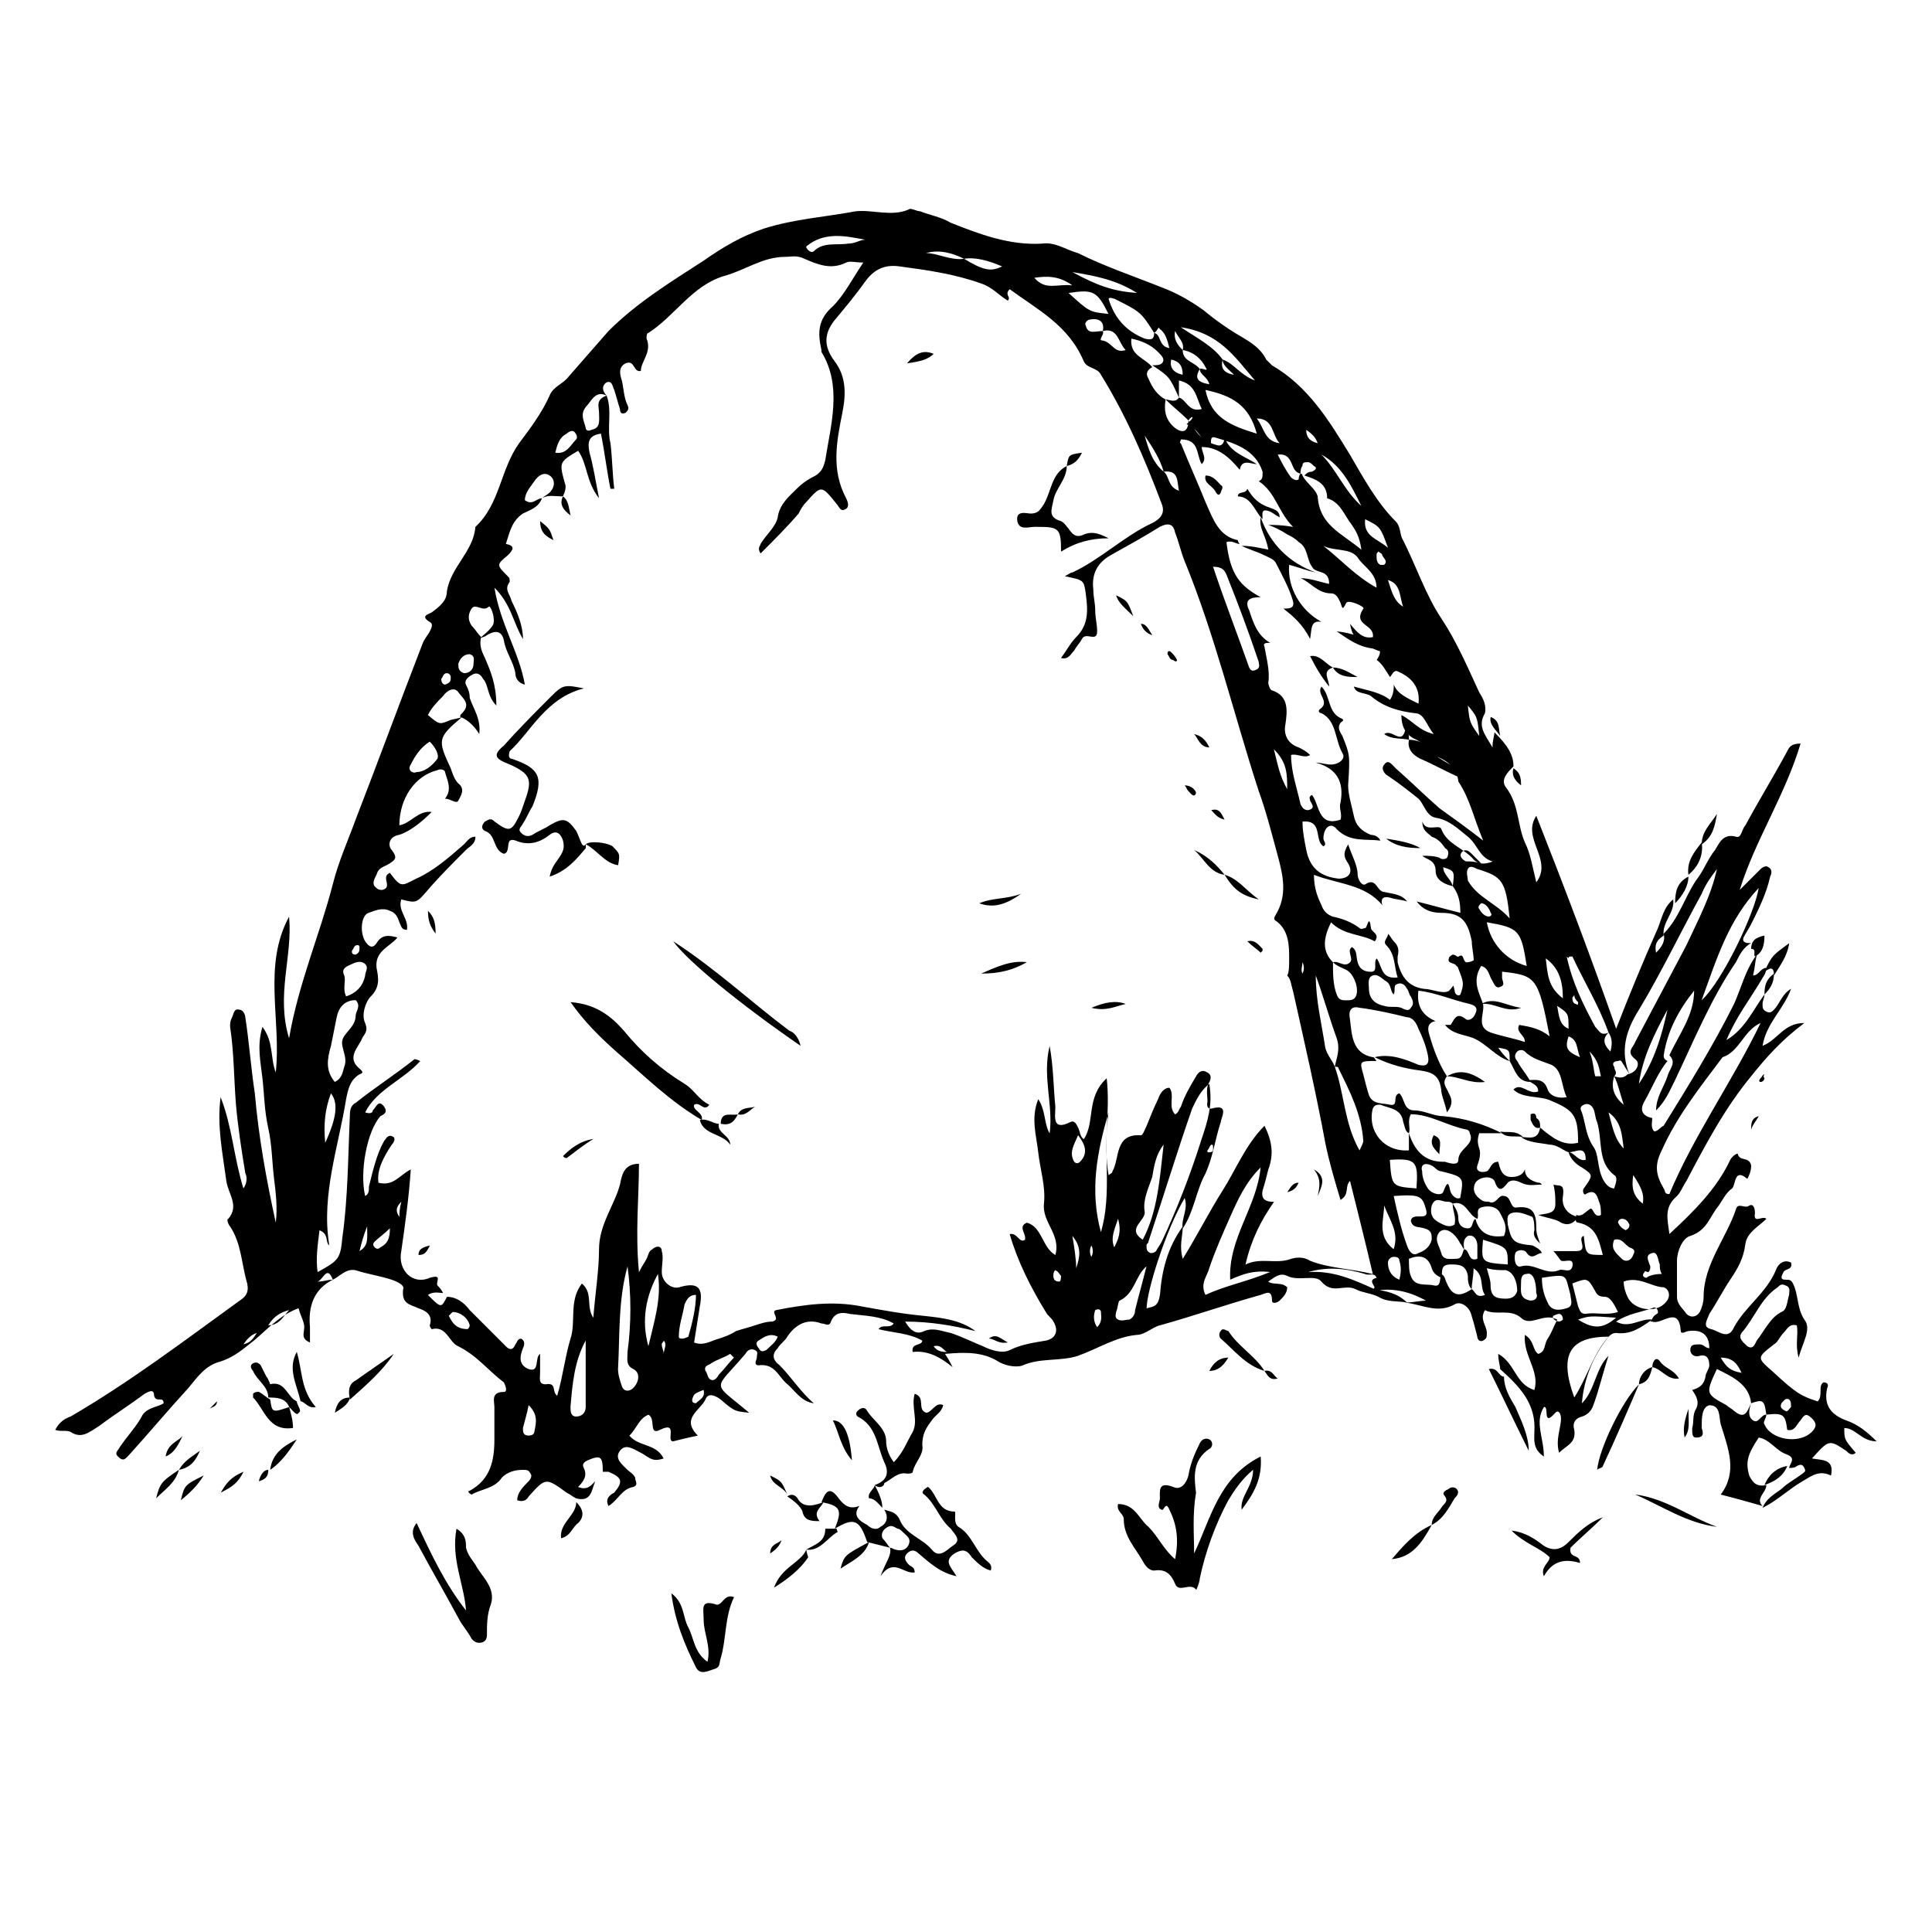 <?xml version="1.0" encoding="UTF-8"?>
<!-- Uploaded to: SVG Repo, www.svgrepo.com, Generator: SVG Repo Mixer Tools -->
<svg fill="#000000" width="800px" height="800px" version="1.1" viewBox="144 144 512 512" xmlns="http://www.w3.org/2000/svg">
 <g>
  <path d="m545.09 347.1c-1.512 1.512-3.527 3.527-2.016 5.543 3.527 4.535 3.023 10.078 5.039 14.609 1.512 3.023 2.016 6.551 3.023 10.578 4.535-6.047-4.031-11.586 0-17.633 7.559 19.145 14.609 37.785 21.16 56.426 3.527-9.07 7.055-17.633 11.082-26.703 1.008-2.519 1.512-5.543 4.031-7.559 0.504 3.527-3.023 6.047-2.519 9.574-1.512 1.008-2.519 2.016-2.016 4.535 1.512-1.512 2.519-3.023 2.016-5.039 4.031-4.031 5.543-9.574 8.566-14.105 2.016-2.519 3.023-5.543 5.039-8.062 1.008-1.512 2.016-4.535 5.543-3.527 1.512 0.504 1.512-2.016 2.519-3.023 3.527-6.551 7.559-13.098 11.082-19.648 0.504-1.008 1.008-2.016 3.527-2.016-4.031 13.602-12.09 25.695-16.121 38.793l5.543-5.543c0.504-0.504 1.512-1.008 2.016-0.504 1.008 0.504 1.008 1.512 0.504 2.519-1.008 4.535-3.023 8.566-5.039 12.594-0.504 1.008-1.512 2.519-2.016 3.527-0.504 1.512 1.008 1.512 2.016 1.512-2.016 1.008-3.023 3.023-4.031 5.039-6.551 9.574-11.082 20.656-16.121 31.234-1.512 3.023-2.519 5.543-5.039 8.062 0-3.527 2.016-6.047 3.023-9.07 0.504-2.016 2.519-3.527 0.504-5.543 2.519-5.543 6.551-10.578 6.551-17.129-4.031 5.039-7.055 10.578-8.062 17.129 0 0.504 0 1.008 1.008 1.512-2.519 3.023-4.031 7.055-6.047 10.578-1.512 2.519-0.504 4.031 2.016 4.535 0 1.008-0.504 2.519 0.504 3.527 1.008 0 1.512-1.008 2.519-1.512 6.551-10.578 13.098-21.16 18.641-32.242 2.016-4.535 3.023-9.07 6.047-13.098-0.504 2.016-0.504 3.527-1.008 5.543 1.512 0 2.016-2.016 3.527-2.016 0 1.512-1.008 2.519-1.512 3.527-3.023 5.039-6.551 9.574-9.07 15.617 5.039-3.023 7.055-8.062 10.078-12.09 0 1.008-0.504 1.512-0.504 2.519 0 1.008 0 1.512 1.008 2.016 1.008 0.504 1.512 0 2.016-0.504 1.512-1.512 2.016-4.031 4.535-5.543-2.016 5.543-6.551 9.07-7.559 15.113 4.031-1.512 5.543-6.047 11.082-6.047-6.047 4.535-10.078 9.07-14.105 14.105-7.055 8.566-12.09 18.137-17.129 27.711-1.008 1.512-1.512 3.023-2.519 4.031-3.527 3.023-2.519 6.047-2.016 10.078 6.551-6.047 12.594-12.09 16.121-19.648 0.504-1.008 2.016-2.016 2.016-1.512 0.504 2.016 3.023 0.504 3.527 3.023 0 1.512-0.504 2.519-1.008 3.527-3.527-3.023-3.023 1.512-4.031 2.519-1.512 1.008-2.519 3.023-3.527 4.535-2.519 3.023-3.023 6.551-7.559 8.062-2.016 0.504-3.527 4.031-3.527 6.551v9.574c0 2.016 1.512 3.023 2.519 4.535 1.008 1.008 2.519 1.008 3.527-0.504 0.504-1.008 1.008-2.519 1.008-4.031 0-8.566 6.047-15.617 8.566-23.176 0.504-2.016 2.519 0 3.527-1.008 1.008-0.504 1.512 0.504 1.512 2.016-0.504 3.023 2.016 0.504 3.023 1.512-2.016 2.016-5.039 3.527-5.543 6.551-0.504 4.031-2.016 6.551-4.031 9.574-2.016 3.023-3.527 6.047-5.543 9.07-0.504 1.512-2.016 3.527 0.504 4.031 2.016 0.504 4.535 3.023 6.047-0.504 3.023-5.543 8.566-9.07 11.082-15.113 0.504-1.512 2.016-3.023 4.031-2.016 0.504 2.016-1.512 1.512-2.016 2.519-0.504 1.008-1.008 2.016 0.504 2.016 1.008 0 1.512 0 2.016 1.008 1.512 3.023 1.008 6.551 3.023 9.574 2.016 2.519-0.504 6.047-1.512 10.078-1.008-3.527 0-6.047-0.504-8.566-2.016-0.504-2.519 1.008-3.527 2.016-1.008 1.008-1.512 2.519-2.519 3.023-4.535 3.527-4.535 3.527-0.504 7.055 6.551 6.047 7.559 6.551 12.09 8.062 1.512-1.512 0-4.031 1.512-5.039 1.008 0 1.512 0.504 1.008 1.512-1.008 4.535 1.008 7.055 5.039 8.566 3.023 1.008 5.543 3.023 8.062 5.543-4.031 0-5.543-3.527-8.566-3.527 0 3.023 0 3.023 3.023 6.551-1.008 1.008-2.016 0-2.519-0.504-4.535-3.023-4.535-3.023-9.07 2.016 2.519 0.504 6.047 0 5.039 4.535-3.023-1.512-5.039 0-7.559 1.512-3.527 2.016-6.551 5.039-10.578 7.055 1.008-2.519 3.023-3.527 5.039-5.039 1.512-1.512 3.527-2.519 5.543-4.031 0.504-0.504 1.008-0.504 0.504-1.512-0.504-1.008-1.008-1.008-2.016-0.504-0.504 0.504-1.512 0.504-2.016 0.504 0-1.008 2.016-2.519-0.504-3.527-3.023-1.008-4.535-4.031-7.559-4.535-3.023 4.535-3.527 6.551-2.519 10.078 1.008 2.016 2.016 3.023 4.535 2.519 0 2.016-3.023 3.527-1.008 5.543-3.527-1.008-7.055-2.016-11.082-3.023 4.535-6.047 2.016-12.09 0-18.641-0.504-2.016 0-5.039-3.023-5.039-2.016 0.504-2.016 3.527-2.016 5.543v0.504c0.504 1.512 0.504 2.519-1.512 2.519-1.008 0-1.008-1.008-1.008-2.519 0.504-1.512 0-3.527 1.008-5.039 1.008-2.016 0-3.527-1.008-5.039 1.512-0.504 3.023-1.008 3.527-3.527 0-1.008 1.008-2.016 1.008-3.023 0-1.512-0.504-3.023-2.519-2.519-1.512 0.504-2.519-0.504-2.519-1.512 0-1.512 1.008-1.512 2.519-1.512 1.008 0 1.512 1.008 2.519 1.008 0-3.527-2.016-5.039-5.543-4.535-0.504 0-2.016 1.008-2.016 0-0.504-7.055-5.039-1.512-7.559-2.519h-0.504c0.504-0.504 0.504-1.008 1.008-1.512s1.008-0.504 1.008-1.008c0-1.008-1.008-1.512-1.512-1.008-3.023 1.008-6.551 1.512-9.574 3.527 3.527 2.016 6.551-1.008 9.574-0.504-3.023 2.016-5.543 4.031-9.574 3.527-1.008 0-1.512 0.504-2.016 1.008-4.031 5.039-6.551 11.082-7.055 17.633 3.527-3.527 3.527-9.07 7.055-12.594-1.512 4.535-2.519 9.07-4.031 13.098-0.504 1.512-1.512 2.519-3.023 3.023-2.016 0.504-2.519 2.016-2.016 3.527 0.504 3.527-2.016 4.031-4.031 6.047-1.008-3.527 0.504-6.551 0.504-9.07 0-1.008-0.504-2.519-1.512-1.512-3.527 4.031-1.512-2.016-3.023-1.512-2.519 4.031 0 8.062 0 13.098-3.023-2.016-2.519-4.535-2.519-6.551 0.504-7.559-4.031-12.09-9.07-16.625 0-1.008-0.504-2.016-0.504-4.031 4.535 2.519 4.535 8.062 9.574 9.574 1.512-5.039-3.023-9.07-2.519-14.609 2.519 1.512 2.016 4.031 3.527 5.039 2.016-0.504 1.512-2.519 2.519-4.031s1.512-3.023 2.519-5.039c-3.527-2.016-7.055 2.016-9.574-0.504-3.023-2.519-6.551-0.504-9.574-2.016-1.512 2.519 0.504 4.031 0.504 6.047 0 1.008 0 1.512-1.008 2.016-1.008 0.504-1.512-0.504-1.512-1.008-0.504-2.016-1.008-4.031-1.512-5.543-0.504-2.519-3.023-4.031-4.535-3.023-4.535 2.519-8.566 0-13.098-0.504 2.016 0 4.031-0.504 5.543-0.504-4.535-2.519-9.07-3.527-14.105-2.519 0-0.504 0.504-1.008 0.504-1.008-0.504-1.008-1.512-2.016 0.504-2.519-0.504-1.512-2.016-0.504-3.023-1.008-5.039-1.512-10.078-2.016-15.113-0.504 6.551-0.504 12.09 2.016 17.633 4.535 3.023 0.504 6.047 1.008 8.566 3.527-2.519-0.504-5.039 0-7.559-1.512-2.016-1.008-4.031-1.008-6.047-2.016-3.023-1.512-6.047 1.512-9.07-2.016-1.512-2.016-6.047 0-9.07-1.512-2.016-1.008-3.527 0.504-5.039 1.512 1.512 1.008 3.527 0 5.039 1.512 0 1.512-1.008 2.519-2.016 3.527-0.504 0.504-2.016 1.008-2.016 0 0-3.023-1.512-2.016-3.023-1.512-9.07 2.519-17.633 5.543-26.703 8.062-2.016 0.504-4.031 2.519-6.047 2.519-5.543 0.504-10.078 3.527-15.617 5.543-4.535 1.512-10.078 0.504-14.609 2.519-1.008 0.504-4.031 0.504-6.551-1.008-4.031-2.519-8.566-2.519-14.105-2.016 1.008 1.512 1.512 2.519 2.016 3.527-3.023-2.519-6.551-4.535-10.578-4.031-0.504-2.519 2.519-1.512 2.519-3.023-3.527-2.016-7.559-2.016-11.586-3.023 1.008-1.512 3.023 0 4.031-1.512-3.527-2.016-7.559-2.016-11.586-2.519-2.016-0.504-4.031-0.504-5.039 2.016-0.504 1.512-1.512 0.504-2.519 0.504-4.031-1.512-7.055 0.504-9.07 3.527-0.504 1.008-2.016 2.016-2.519 3.023-1.512 1.512-1.512 3.023 0.504 4.535 3.023 3.023 5.543 7.055 9.07 10.078-3.527-0.504-5.039-3.527-7.559-5.543-2.016-2.016-3.023-5.039-7.055-4.535-1.512 0-0.504-1.512-0.504-2.016 0-1.008 0.504-1.512-0.504-2.016s-2.016 0-2.519 1.008c-8.566 10.078-9.07 7.055 1.008 15.617-3.527-0.504-3.527 0-7.559-3.527-2.016-1.512-3.527-1.512-4.031 0-1.512 3.023-6.551 5.039-2.016 9.574-2.519 0.504-4.535 1.008-6.551 1.512-2.016 0 1.512-5.543-3.527-3.023-3.023 1.512-1.008-3.023-3.023-4.031-2.519 1.008-3.023 3.527-5.039 5.543 2.519 3.023 7.055 2.016 9.07 6.047-1.512 0.504-2.519 0.504-3.527 0-1.008-0.504-1.512-1.008-2.519-1.512-2.016-1.008-4.031-2.519-5.543-0.504-1.512 2.016 0.504 3.527 2.016 5.039 0.504 0.504 1.512 1.008 2.016 2.016 0 1.008 1.008 2.016-0.504 2.519-3.023 0.504-4.031 3.527-6.551 5.039-1.008-2.016 0.504-3.023 1.512-3.527 2.519-3.023 2.016-4.031-1.512-5.543h-1.512c0-4.031-0.504-4.535-4.031-3.023-1.008 0.504-1.512 1.008-1.008 2.016 1.008 2.016 0 3.527-1.512 5.039 2.519 1.008 3.527-0.504 4.535-1.512-1.008 2.519-1.008 5.543-5.039 4.535-1.008-0.504-1.512-1.008-2.519-1.512-5.543-4.031-5.543-4.031-10.078 1.008-0.504 1.008-1.512 1.512-3.023 1.008 0-2.016 1.512-3.527 3.023-5.039 0.504-0.504 1.008-1.512 0.504-2.016-0.504-1.008-1.008-1.008-2.016-1.008-2.016 0-4.031 0.504-5.543 2.016-2.016 3.023-5.543 3.023-8.062 4.535-1.008-0.504-1.008-1.008-0.504-1.008 5.543-3.023 6.551-8.062 6.551-13.602v-8.566c0-1.512-1.008-4.031 2.519-4.031 1.008 0 0.504-1.512 0-2.519-4.031-3.023-7.055-7.055-12.09-9.574-2.519-1.008-3.023-5.543-7.055-4.535 0 0-0.504-0.504-0.504-1.008 1.008-3.023-1.512-4.031-3.023-4.535-2.016-1.008-4.535-1.008-4.031-5.039 0.504-1.008-1.512-2.016-3.023-2.519-3.023-1.008-6.551-1.512-9.574-2.519-2.519-0.504-4.031 1.512-6.047 2.519-1.512-4.031-2.519 0-4.031 0.504 1.512 0 2.519-0.504 4.031-0.504-5.039 2.519-6.551 7.055-6.047 12.594v4.031c-2.519-1.008-1.512-2.519-1.512-4.031s-1.008-3.023-1.512-5.039c-5.543 2.016-9.07 6.551-13.098 9.574-2.519 2.016-4.535 3.527-7.559 4.535-4.031 1.008-6.047 4.031-8.566 7.055-5.543 6.047-10.578 12.09-15.617 17.633-1.008 1.008-1.512 2.016-3.023 0.504-1.008-1.008 0-1.512 0.504-2.519 2.016-3.023 4.535-5.543 6.047-8.566 1.512-2.016 4.031-2.016 5.543-3.023 0-2.016-2.016 0-2.519-2.016 0-2.016-1.512-1.008-2.519-0.504-4.031 3.023-8.062 5.543-12.09 8.566-2.519 1.512-4.535 3.527-7.559 1.512-1.008-0.504-2.519 0-4.031-0.504 1.008-2.016 2.519-3.023 4.031-3.527 15.617-9.07 30.23-20.152 44.84-30.73 1.512-1.008 2.519-2.016 2.016-4.535-1.512-5.039-1.512-10.578-4.535-15.113-0.504-0.504-1.008-2.016-0.504-2.016 3.023-3.527 0-6.551-0.504-10.078-1.008-7.559-2.519-14.609-1.512-22.168 3.023 7.559 3.527 16.121 6.047 24.184 1.008-1.512 1.008-3.023 0.504-4.031-1.008-6.047-2.016-12.594-2.519-18.641-0.504-6.551-0.504-13.602-1.512-20.152 0-1.008 0-1.512 0.504-2.519 0.504-1.008 0.504-2.519 2.016-2.016 1.008 0 1.512 1.512 1.512 2.016 1.008 6.551 1.512 13.602 2.519 20.152 1.008 11.586 3.023 22.672 5.543 34.258 0.504-4.031 0-8.062-0.504-12.09-0.504-4.535-0.504-8.566-1.512-13.098-1.008-4.535-1.008-8.566-1.512-13.098-0.504-4.535-1.512-8.566 0-13.602 3.023 4.031 2.016 8.062 3.527 12.09 1.512-14.105-3.527-28.215 3.527-41.312 1.008 10.578-3.527 20.656 0 32.242 2.519-14.609 8.062-27.207 11.586-40.809 1.512-6.047 4.031-11.586 6.047-17.129 6.047-15.617 11.586-30.73 17.633-46.352 0.504-1.512 1.512-2.519 2.016-3.527 0.504-1.008 1.008-2.016 0-2.519-2.519-1.512-0.504-2.016 0.504-2.519 2.016-1.512 4.031-3.023 4.031-5.543 1.008-6.551 7.055-10.578 7.559-17.129 6.551-6.047 6.551-15.113 11.586-22.168 3.023-4.031 6.047-8.062 8.062-12.594 1.008-2.519 3.527-3.023 5.039-5.039 3.527-4.031 7.055-8.062 10.578-12.09 7.559-7.559 16.625-13.098 25.191-18.641 5.039-3.527 10.078-6.551 16.121-8.566 8.062-2.519 16.121-3.023 24.184-4.535 4.535-0.504 9.574 1.512 14.105-0.504 0.504-0.504 2.016 0.504 3.023 0.504 2.519 1.008 5.543 1.512 8.062 3.023 7.559 3.023 15.617 6.047 24.184 5.543 3.527-0.504 6.047 1.512 9.574 2.519 7.055 3.527 14.609 6.047 22.168 9.07 4.031 1.512 7.559 3.527 11.082 6.047 3.023 2.519 6.551 5.039 10.078 7.055 2.519 1.512 5.039 3.023 6.551 6.047 0.504 0.504 1.008 1.008 1.512 1.512 9.574 5.543 15.113 14.609 20.656 23.68 3.527 6.047 7.055 12.594 12.09 17.633 1.512 1.512 1.008 3.527 2.016 5.039 3.527 7.055 6.047 14.609 10.078 20.656 4.031 6.047 7.055 13.098 10.078 19.648 1.008 1.512 2.016 3.527 1.512 5.543-2.016 3.527 0 5.543 2.016 9.07 0-2.016 0.504-3.023 0.504-4.031 3.547 3.504 5.055 6.023 5.055 9.047zm26.703 82.121c1.512 0.504 2.519 0.504 3.527-0.504 2.519-0.504 3.527-3.023 2.016-4.031-2.519-2.016-0.504-3.023 0-4.535 4.535-8.566 9.07-17.129 13.602-25.695 3.023-6.551 6.551-13.098 8.062-20.152-1.512 2.016-3.023 4.031-4.031 6.551-5.543 10.078-10.578 20.656-16.625 30.73-3.527 5.543-5.039 11.082-2.519 17.129-0.504-1.008-1.008-1.512-1.512-2.519-0.504-0.504-0.504-1.512-1.512-1.008-1.512 0.004-1.512 1.012-1.008 1.516 0 1.008 1.008 1.512 0 2.519-1.008 3.023 0 5.543 2.519 7.559-1.008-3.023-1.512-5.543-2.519-7.559zm-109.83-187.42c0.504-0.504 2.519 1.008 1.512-0.504-1.008-2.016-3.023-4.031-6.047-4.535 0.504-2.016-1.008-3.023-2.016-5.039-0.504 2.519 1.008 4.031 2.016 5.039 0 3.023 3.023 3.023 4.535 5.039-1.512 2.519-0.504 3.527 2.519 4.031-0.508-2.016-2.519-2.519-2.519-4.031zm-9.574 27.207c1.512 1.008 1.008 4.031 4.031 5.039-0.504-2.519 0-5.543-4.031-5.039-1.008-3.527-3.023-6.551-5.039-9.574 1.008 3.527 2.016 7.055 5.039 9.574zm-52.898-56.426c-3.023-1.512-6.551-2.519-10.078-1.512 3.023 0 6.551 2.016 10.078 1.512 5.039 3.023 7.055 3.527 10.078 2.016-3.531-1.512-7.059-2.519-10.078-2.016zm89.172 56.93c-3.023-0.504-1.512-5.543-6.047-5.039 1.008 2.016 2.016 4.031 3.527 6.047 0.504 0.504 1.512 1.008 2.016 0.504 0 0 0-1.008 0.504-1.512 0 0 0.504 0 0.504 0.504 1.008 2.016 3.527 3.527 4.031 5.543 0.504 7.559 6.047 9.574 11.586 14.105-0.504-3.527-1.512-5.039-2.519-6.551-2.016-2.519-3.023-6.047-6.551-7.055 0-4.031-3.023-5.039-6.047-6.047 0.504-0.504 1.008-1.008 2.016-1.008 1.008-0.504 1.512-1.008 0.504-1.512-0.504-0.504-1.008-1.008-1.512-1.008-1.008 0-1.512 0-1.512 1.008-0.5 0.508-0.5 1.516-0.5 2.019zm-52.395-37.785c0.504-2.519-1.008-3.527-3.527-3.023-0.504 0-1.512 1.008-1.008 1.512 0.504 2.519 2.519 1.512 4.535 1.512-0.504 0 0 0 0 0 0.504 1.008-1.512 2.519 0 2.519 2.519 0.504 3.023 3.527 6.047 2.519-2.016-2.016-2.016-6.047-6.047-5.039zm92.699 231.25c-0.504-0.504-1.008-0.504-1.512-0.504-1.512 0-3.023-1.512-4.031 1.008-0.504 2.016 0 3.527 2.016 4.535 1.008 0.504 2.519 1.512 4.031 0.504 0.504-2.019-0.504-3.531-0.504-5.543 1.008 1.512 1.512 2.519 1.512 4.031 0 1.512 1.008 2.519 2.519 2.519 1.512 0 1.008-2.016 2.016-2.519 1.008 4.031 4.031 5.039 7.559 4.535 1.008-2.519 0-4.031-1.008-6.047-1.008-2.016-3.527-2.016-5.039-1.512s-0.504 2.016-1.008 3.023c-2.519-1.012-3.023-5.039-6.551-4.031zm-70.027-207.57c2.016 3.023 3.527 5.543 7.559 6.551 1.512 0.504 2.016-1.008 2.016-2.016 1.512 4.031 5.543 5.039 8.566 7.055-1.512 0-4.031-1.512-4.535 1.512-2.519-3.023-5.543-6.047-10.078-6.047 0 1.512 1.512 3.023 0 4.535-1.512-2.519-0.504-6.551-5.543-6.551 0 0.504-0.504 1.008 0 1.008 2.016 5.039 4.535 10.578 6.551 15.617 2.016 4.535 3.527 9.07 8.566 10.078 0 0 0 0.504 0.504 1.008-1.008 0-2.016-1.008-3.527-0.504 1.008 8.566 3.527 11.586 9.07 14.609-2.519 0-4.535 0.504-3.023 3.527 1.008 3.023 2.016 6.551 5.543 8.566-1.008 0-2.016 0-1.512 1.008 0.504 3.023 1.512 6.551 1.008 9.574 0 0.504 0.504 2.016 1.008 2.016 4.535 1.512 4.031 5.543 3.527 9.07-0.504 2.519 0.504 5.039 3.527 6.047 1.008 0.504 2.016 1.008 3.023 2.016-1.512 1.008-3.527-0.504-5.039 0 0 4.535 1.512 8.566 2.519 13.098 0.504 1.008 1.008 1.512 2.016 1.512 2.016-0.504 1.008-1.512 0.504-2.519 0-0.504-0.504-1.008 0.504-1.512 2.016 2.519 1.512 8.566 7.559 6.551 0.504-1.512-0.504-3.023 0-4.535 1.008-5.543-1.008-9.07-6.551-10.578 1.512 0 2.519 0.504 4.031 0.504 2.016 0 4.031-1.512 3.023-3.023-2.016-3.527-1.512-8.566-5.543-10.578-0.504 0-1.008-0.504-0.504-1.008 3.023-2.016-1.008-4.031 0.504-6.047 2.519 2.519 1.512 7.055 5.543 8.566 0.504 0.504 0 0.504-0.504 1.008-1.008 1.512 0 2.519 0.504 3.527 2.016 5.039 2.016 5.039 1.512 13.098 0 2.519 1.008 5.543 1.512 8.062 0.504 2.519 2.016 4.031 4.535 5.039 1.008 0 2.016 0.504 2.519 1.512-4.031-0.504-8.062 0.504-11.586-3.023-1.512-2.016-3.527-0.504-3.527 2.519 0 0.504 1.008 1.512 0 2.016-2.519-1.512 0-7.055-5.543-6.551 0 2.519 0.504 5.039 1.008 7.559 1.008 5.039 4.031 7.055 8.566 7.559 2.519 0 4.031-1.512 2.519-4.031-1.008-1.512-1.512-2.519 0-5.039 1.008 3.023 2.519 5.543 2.519 8.062 0 1.008 1.008 3.023 2.016 2.519 3.023-2.016 3.023 2.016 5.039 2.016 2.016 0.504 4.535 0.504 6.047 2.519-1.512-0.504-3.023-0.504-4.535-1.008-2.016-0.504-2.519 0.504-2.016 2.016-4.535-5.543-11.586-5.543-18.137-8.062 0 3.527 1.008 6.047 2.016 8.062 0.504 1.512 1.512 2.519 3.023 3.023 2.519 0.504 5.039 1.512 7.055 3.023 0.504 0.504 1.008 0 1.512 0s1.008-4.031 1.512 0c0 1.008 2.519 1.512 1.008 3.527-3.527-2.016-8.062-1.512-11.586-5.039-2.016 4.031-2.519 7.559 0.504 10.578 0 3.023 0 6.047 1.008 8.566 0.504 1.512 1.512 1.512 2.519 1.512s2.016 0 2.519-1.008c1.008-2.016-0.504-6.047-2.519-7.055-1.008-0.504-2.519-1.008-3.527-2.016 1.512-0.504 3.023 1.512 4.535 0 1.008-1.008-1.008-3.023 0.504-4.031 1.512 1.008 1.008 2.519 1.512 4.031 0.504 2.016 2.016 2.519 3.527 2.519 2.016 0 0.504-2.519 1.512-3.527 1.512 2.016 1.008 5.543 5.543 5.039-1.008-3.023-0.504-6.047-3.023-8.566-1.008-1.008 0.504-2.016 0.504-3.023 0.504 0.504 1.008 1.512 1.512 2.016 1.008 1.008 1.512 2.016 1.008 4.031v1.512c1.008 4.031 3.023 6.551 7.055 7.055 2.016 0 5.039 1.512 6.551 0.504 1.512-1.512 1.008-2.016 1.512 0 0 1.008 1.008 1.512 1.512 1.008 1.008-3.023 1.008-3.023-1.008-8.062-0.504-1.008 0-2.016 0.504-2.016 1.512-1.008 1.008 1.008 2.016 1.512 0.504 0 1.008 0 2.016-0.504 0-1.512-0.504-3.527-0.504-5.039-1.008-5.039-2.519-7.559-8.062-7.559-3.023 0-5.039-1.008-6.551-3.023 4.031 1.008 7.559 2.016 11.586 3.023 0-3.023-0.504-5.039-2.016-7.055 0.504-4.031 0.504-4.031-2.519-5.039 0 2.016 2.016 3.023 2.519 5.039-2.016-0.504-4.535-1.512-4.535-4.031 0-3.023-2.519-3.023-3.527-4.031 1.512 0 3.023 0 4.535 0.504 0.504 0.504 1.512 0.504 2.016 0 0.504-1.008 0.504-2.016-0.504-2.519-1.008-1.512-2.016-2.519-3.527-3.023-1.008-1.008-2.519-1.512-2.519-4.031 1.008 3.023 4.535 0.504 5.039 2.016 1.512 4.031 6.047 5.039 8.566 8.062 1.008 1.008 2.519 1.512 5.039 0.504-3.527-1.008-4.031-4.535-6.551-6.551-2.519-2.016-5.039-4.535-8.566-5.039-2.519-0.504-3.023-3.527-4.535-5.039-2.519-2.016-5.039-4.031-8.062-6.047-1.008-0.504-2.016-2.016-1.008-3.023 1.008-1.512 2.016 0 3.023 1.008 4.031 3.527 7.559 7.055 11.586 10.578 3.527 2.519 7.055 5.039 11.586 8.566-2.519-6.047-3.527-11.082-6.551-15.617-0.504-4.031-3.527-6.047-7.055-7.055-0.504-2.519-2.519-3.023-4.031-4.031-2.519-1.008-4.031-3.023-4.031-6.551 3.023 1.512 4.535 4.031 8.566 5.039-2.016-2.519-2.519-5.543-5.039-5.543-4.031-0.504-8.062-1.512-11.586-4.535-1.512-1.008-4.031-0.504-4.535-2.519 3.527 1.008 7.055 1.512 9.574 3.527 1.008-1.512 1.008-3.023 1.008-4.031 1.008 2.519 3.527 3.527 6.551 5.039 0.504-4.535-2.016-7.055-5.543-8.566-1.008-0.504-1.512 1.008-2.016 1.512-1.008-1.512-2.016-3.527-3.527-4.535 2.519-3.527-1.008-4.535-2.519-4.535-3.023-0.504-4.031-2.016-4.535-5.039 2.016 2.519 3.527 4.031 6.047 3.527 0.504-3.527-5.543-3.023-2.519-7.559 0.504-0.504-4.031-2.519-4.535-1.512-1.008 2.016-1.008 1.512-1.512 0-0.504-1.008-1.008-2.519-2.519-2.519-3.527 0-5.543-3.023-8.062-4.031 2.519 0 5.039 1.008 7.559 1.512 0-4.031-3.527-2.519-4.535-4.535-1.512-2.016-1.008-5.039-3.527-6.551-1.008-1.008-2.016-1.512-3.023-2.016-1.512-1.008-3.527-2.016-5.039-2.519 1.512 0 3.527 0 6.551 0.504-4.031-4.031-4.535-9.07-9.07-12.09 1.008-0.504 1.008-1.008 1.008-2.519-2.016-6.047-7.559-7.559-12.594-9.07-1.512-0.504-1.008 1.512-1.008 2.519-2.519-1.512-3.527-5.039-6.551-6.047 2.512-2.008 1.504-2.512 0.496-1-2.016-2.016-4.031-3.527-6.047-5.543 1.008 0 2.519 1.008 3.527-0.504 2.016 0.504 2.519 4.031 6.047 3.023-1.512-3.023-1.512-6.551-6.047-7.559v4.535c-2.519-5.543-2.519-5.543-7.055-8.566 1.008 0 2.016 0 2.519-0.504 1.008-1.008 0-2.016-1.008-3.023-2.016-2.016-4.535-3.023-7.055-3.527-0.504 4.535 3.527 5.039 5.543 7.559-1.008 0.504-2.016 1.512-1.008 3.023 1.008 2.519 2.519 4.535 4.535 5.543-0.504 3.023 0 5.543 2.519 7.559 2.016 1.512 3.527 1.008 3.527-2.016zm73.051 219.66c-0.504-0.504-0.504-1.008-1.008-1.512-1.512-3.023-4.031-4.535-5.543-3.023-1.512 2.016 0 3.527 0.504 5.543 0.504 2.016 2.519 1.512 4.031 1.512s1.512-1.512 2.016-2.519c1.512 0 1.008 3.527 3.527 2.519v-3.527c0-1.512-1.008-3.023-2.519-2.519-1.512 1.008-1.008 2.519-1.008 3.527zm38.289-57.434c-1.512 1.512-1.512 3.023 0.504 5.039 0.504-2.016 0.504-3.527-0.504-5.039-2.519-7.055-6.551-13.602-9.574-20.152h-0.504c-1.008 0 0 1.008-1.008 0 1.512 7.055 4.535 13.098 7.559 18.641 1.008 1.008 1.512 2.519 3.527 1.512zm-36.273 68.012c-1.008-1.008-1.008-2.519-1.008-3.527-0.504-3.023-2.519-3.023-4.535-3.023-3.023 0-2.016 2.016-2.519 3.527-1.008-0.504-2.016-1.008-2.519-2.519-1.008-3.527-3.527-3.527-6.047-2.519 0 1.512 0 3.527 0.504 4.535 1.008 3.023 4.031 2.016 6.047 2.519 2.016 0.504 1.512-1.512 2.016-3.023 1.008 0.504 1.008 1.512 1.512 2.519 1.512 3.527 3.527 3.527 6.551 1.512 1.008 0.504 1.008 2.519 3.527 1.512-1.512-2.016 0-5.039-3.023-7.055 0 2.019-0.504 4.031-0.504 5.543zm-66-246.36c3.023 1.008 4.535 4.031 8.566 5.543-5.543-6.551-9.574-12.594-19.648-14.105 4.535 3.019 8.562 5.035 11.082 8.562-0.504 2.016 0 3.527 3.023 4.031-1.512-1.516-3.023-2.523-3.023-4.031zm29.727 187.41c0.504-2.519 1.512-4.535 0.504-7.559-2.016-5.543-3.527-11.082-5.543-16.625 0 6.551 1.512 12.594 2.519 19.145 0.504 2.016 2.016 3.527 2.519 5.039 2.519 7.055 2.519 15.113 6.551 22.168 0.504-1.008 1.008-2.016 1.008-2.519-0.504-7.055-3.527-13.098-6.551-19.145 0-0.504-0.504-0.504-1.008-0.504zm114.36 92.199c-0.504-4.031-1.008-4.031-4.031-3.023-0.504-5.039-5.039-7.055-9.07-9.07-3.023 6.551-3.023 6.551 2.519 9.574 0.504 0.504 1.512 1.008 2.016 1.512 3.023 2.519 3.527 0 4.535-2.016-0.504 1.512-1.008 3.527 0.504 4.535 1.512 1.008 2.016-1.512 3.527-1.512 0 1.008-1.008 2.016-0.504 2.519 1.512 4.031 9.07 5.543 12.594 2.016 1.512-1.512 1.008-2.519 0-3.527-1.512-1.512-2.016-1.008-3.023 0.504-1.008 1.008-1.512 3.023-3.527 2.519-0.5-4.031-1.004-4.535-5.539-4.031zm-162.23-286.67c-3.527-5.543-3.527-5.543-10.578-9.07-0.504 0-1.008-0.504-1.512 0 1.512 5.039 4.535 8.566 9.574 10.578 2.012 0.508 2.516 0.004 2.516-1.508 2.016 0.504 1.008 3.527 4.031 4.031-0.504-2.016-1.008-4.031-2.519-5.039-0.504-1.008-0.504 0.504-1.512 1.008zm67.512 212.1c1.512 4.535 4.031 7.559 9.07 7.559h0.504c1.512 0.504 3.527 1.008 3.527-0.504 0-3.023 4.535-4.031 3.023-7.055 0-0.504-0.504-1.008-1.008-1.008-5.039-1.008-9.574-4.031-14.609-4.031-1.012 2.019-0.004 3.531-0.508 5.039-1.008-0.504-1.008-1.512-1.512-3.023-0.504-3.527-3.527-3.527-6.047-4.535-1.008 0-1.512 0-2.016 1.008-1.512 6.047 3.023 11.586 9.574 11.082v-4.531zm19.648-34.258c0.504 2.519-2.016 6.047 2.016 7.559 3.023 1.008 6.047 1.512 9.07 2.519 0-2.016-2.519-2.519-1.512-4.535 3.023 0.504 5.543 1.008 8.062 3.023-3.023-15.617-3.527-16.121-12.594-17.129v1.512c0 1.008 1.008 2.016-0.504 2.519-1.008 0.504-1.512-0.504-2.016-1.512-1.008-1.512-1.008-3.527-3.023-4.031-2.523 4.027-0.508 7.051 0.5 10.074zm22.672 39.297c-1.512-0.504-3.023-2.016-5.039-2.016-2.519-0.504-5.543-0.504-7.559-2.016 2.016 0 4.535 1.008 5.039-2.519 3.023 2.519 6.047 5.039 10.078 4.031 0-7.055-1.008-8.566-7.055-11.082-3.023-1.512-7.559-0.504-10.078-3.023 2.016-2.016 4.031 1.512 6.551 0.504 0-2.016-2.016-2.016-2.519-3.023 2.016 0 4.031-0.504 5.039 2.519 0.504 1.512 2.519 2.519 5.039 2.016-1.512-3.023-1.008-7.055-4.031-8.566-2.519-1.008-5.039-1.512-7.055-3.527-0.504-0.504-1.512-0.504-2.016 0-1.008 1.008-0.504 2.016 0 2.519 1.008 2.016 2.519 3.527 3.527 5.543-3.527 0-4.031-3.023-5.543-5.543 0-3.023 0-3.023-3.023-3.527 1.008 1.512 2.016 2.519 3.023 3.527-3.527-1.008-6.047-4.535-9.574-6.047-2.519-1.008-5.543-1.008-7.559-3.527h1.512c1.008-1.512 1.512-3.527 4.031-1.512 0.504 0.504 2.016 0 2.519-1.512 0.504-1.008 0.504-2.016-1.512-2.519-4.535-1.008-9.07-3.023-13.602-3.527-0.504 4.031 1.008 6.551 4.535 8.062-2.519 0.504-2.016 2.519-1.512 4.031 1.008 3.527 2.519 7.559 4.535 10.578-1.512 2.016 0 3.023 0.504 4.535 0.504 1.008 1.512 2.519-0.504 5.039-0.504-2.519-1.512-4.535-1.512-6.047-0.504-3.527-2.016-4.535-5.543-5.039-4.031-0.504-8.062-1.512-12.09-3.527 4.031-1.008 8.062 0.504 11.586 2.016 2.016 0.504 3.023 0 2.519-2.519s-1.512-5.039-2.519-7.055c-0.504-1.512-1.512-3.023-3.023-3.023-4.031-1.008-8.566-2.016-12.594-2.519-2.016-0.504-3.023 0.504-2.519 3.023 0.504 4.031 0.504 9.07 6.047 10.078 0.504 0 0.504 0.504 1.008 1.008-4.535 0-4.535 0-3.527 3.527 0.504 2.016 1.008 4.031 1.512 5.543 1.008 2.519 3.527 2.016 5.543 2.519 2.519 0.504 0.504-2.519 2.519-3.023 1.512 1.512 1.008 4.535 4.031 4.535 2.519 0 5.039 1.512 7.559 1.512 5.543 0.504 10.578 2.016 15.617 4.535h-6.047c-0.504 1.512-0.504 2.519 0 4.031s0 3.023-0.504 4.535c-0.504 1.512 1.008 2.016 2.519 1.512 1.008-0.504 1.008-2.519 3.023-2.519 0.504 2.016 1.008 4.031 3.527 4.031 1.512 0 3.023-0.504 3.527-2.016 0 2.016 1.512 3.023 3.527 3.527 0.504 0 0.504 0 1.008 0.504-2.016 0-3.527 0.504-5.543-0.504-1.008-0.504-2.519-1.008-3.527 0-1.512 2.016-2.519 2.519-3.527-0.504-1.008-1.512-4.031-1.008-5.039 0.504-1.008 2.016 0 3.527 1.512 4.535 0.504 0.504 1.512 0.504 2.016 0.504 2.016 1.008 2.519-2.016 4.031-1.512 2.016 0 1.512 3.527 3.527 3.023 4.535-0.504 5.039 2.016 5.039 5.543 0 1.512 0.504 2.519 1.008 4.031-1.008-1.008-2.016-2.016-1.512-3.527 0-1.008 0-2.519-0.504-3.527-2.523-1.012-4.035-1.516-5.543-1.012-1.512 0.504-1.008 2.016-1.008 3.023 1.008 4.535 1.512 5.039 6.551 5.543 1.008 0.504 2.016 1.008 2.519 2.016-1.512 0-2.519 2.016-4.031 0-0.504-1.008-2.519-1.008-3.023 0-0.504 1.512 0 4.031 1.512 3.527 3.527-1.008 6.551 2.519 10.078 1.008 1.008-0.504 3.023 1.008 3.527-1.008 0.504-2.519-2.016-1.008-3.023-1.512-0.504-0.504-1.008-1.512-2.016-2.519h6.047c3.527 0 0-3.527 2.016-4.031 0.504 5.039 0.504 5.039 5.039 5.039-1.008-3.527-1.512-7.559-6.551-8.566-1.008 0-0.504-1.512-0.504-2.016 1.512 0.504 2.016-0.504 3.527-1.512 1.008-1.008 1.008 2.519 3.023 1.512 0-1.008 0-2.519-0.504-3.527-0.504-1.512-1.008-3.527-3.527-2.016-0.504 0.504-1.008-1.008-0.504-1.512 2.519-3.527 2.519-3.527-0.504-5.543-1.012-0.5-3.027-2.012-3.531-4.027 1.512 0 2.519 2.519 4.535 2.016 0-4.031-2.519-2.016-4.535-2.016zm-254.93-200.52c1.512 4.031 0 8.566 1.008 12.594 0.504 4.031 0.504 8.062 1.008 12.09h-1.008c-1.008-5.039-1.512-9.574-2.519-14.609-3.527 0.504-3.527 2.519-3.023 5.039 1.008 3.527 1.512 7.055 2.519 12.09-3.527-4.535-3.023-9.07-5.543-12.594-5.039 3.023-5.039 3.023-3.527 8.566 0.504 1.008 0 2.519-0.504 3.527-2.016 0-4.031-0.504-5.543 0.504 0.504-0.504 1.512-1.008 2.016-1.512 1.512-1.512 1.512-3.527 0-4.535-1.512-1.008-3.023 0-4.031 1.512-1.008 1.512-2.519 3.023-2.519 5.039 2.016 1.512 3.023-0.504 4.535-0.504-1.008 2.519-3.023 3.023-5.039 4.031-3.023 2.016-3.527 5.039-4.535 8.062 2.519 0.504 2.016 1.512 0.504 3.023-3.023 2.519-3.023 2.519 0 5.543 0.504 0.504 0.504 0.504 0.504 1.512-1.512 2.016 0 3.023 0.504 5.039 1.512 3.023 3.023 6.551 3.023 10.078-2.519-4.031-3.023-9.07-7.559-13.602 1.512 9.574 6.551 17.129 8.062 25.695-2.016-0.504-2.519-2.016-2.519-3.023-0.504-3.023-2.519-5.543-3.023-8.566-0.504-2.519-2.016-3.023-4.535-1.512-0.504 0.504-1.512 0.504-2.016 1.008 1.008-1.008 2.519-2.016 3.527-3.527 1.008-1.512-0.504-5.543-1.008-5.039-1.512 1.512-3.527-1.008-4.535 0.504-1.008 1.512-1.008 3.023 0 4.535 1.008 1.008 1.512 2.016 2.519 3.023-0.504 2.016 0 3.527 1.008 5.543 1.512 3.527 3.023 7.055 3.023 12.594-2.519-2.519-2.016-5.543-3.527-7.055-0.504-1.008-1.512-2.016-3.023-1.008-1.008 0.504-2.016 1.512-1.512 2.519 0.504 1.008 1.008 2.016 1.008 3.527 1.008 3.023 3.023 5.543 2.519 9.574-1.512-2.519-3.527-4.031-5.039-4.535 0-0.504 0-0.504 0.504-1.008 2.519-2.519 0-4.031-1.008-5.543-1.008-1.512-3.023-0.504-4.031 1.008-1.512 1.512-3.023 3.023-4.031 5.039 3.023 2.519 3.023 2.519 5.543 1.512 1.008-0.504 2.519-0.504 3.527-1.008-6.551 5.543-6.551 6.047-3.023 13.602 0.504 1.512 1.008 3.023 2.016 4.031 2.016 1.512 0.504 3.527 0 4.535-0.504 1.008-2.016-0.504-3.527-0.504 2.016-2.519 0.504-5.039 0-7.055 0-0.504-1.008-1.008-2.016-0.504-6.047 1.512-10.078 7.559-10.078 14.609 3.023-0.504 5.039-4.031 8.566-3.527-2.519 2.519-5.543 5.039-8.566 6.047-3.023 0.504-3.023 3.023-2.016 4.031 1.512 2.016 1.008 2.519-0.504 3.527-1.512 1.008-3.023 1.008-3.527 3.023-0.504 1.008-1.512 2.519 0 3.527 0.504 0.504 1.008 0.504 1.512 0.504 2.016-0.504 1.008-2.016 1.008-3.023 0-0.504 0-1.008 1.008-1.512 3.023 4.031 3.023 3.527 7.055 1.512 4.535-2.016 8.566-5.543 12.594-9.07 1.008-1.008 1.512-2.016 3.023-2.016 0 2.016-1.512 2.519-2.519 3.527-3.527 3.527-7.055 7.055-10.078 10.578-3.023 3.527-3.023 3.527-7.055 2.519-1.008 3.023 2.016 5.039 1.512 8.062-1.512 0-1.512-1.008-2.016-2.016-0.504-1.512-1.008-2.519-2.519-3.023-2.016-1.008-4.031 0-5.543 0.504-2.016 0.504-2.519 5.039-1.008 7.559 1.008 1.512 2.016 2.016 3.023 0.504 1.512-2.519 3.527-2.016 5.543-1.512-2.016 2.519-6.047 3.527-5.543 8.062 0.504 2.519 1.008 5.039-1.512 7.559-1.512 1.512-2.519 5.039-1.512 7.055 1.008 2.519-0.504 3.023-1.008 4.535-1.008 2.016-3.527 4.535-1.008 7.055 1.008 1.008 2.016 1.512 0.504 2.016-2.519 1.512-3.023 4.031-3.527 6.551-2.016 12.594-6.551 25.191-4.535 38.289v0.504c-1.008-1.008 0-3.023-2.519-4.031-0.504 4.031-1.008 7.559-0.504 11.082 5.543-3.023 6.047-3.527 6.551-9.07 1.512-10.578 1.512-21.664 2.016-32.746 0-1.512 0.504-2.519 1.512-3.023 5.039-4.031 10.578-7.559 15.617-11.586 0 0 0.504 0 1.512 0.504-4.535 5.039-11.586 7.559-14.609 13.602 1.512 0.504 2.016 0 2.016-0.504 1.008-1.008 1.512-3.023 3.023-1.008 1.008 1.512 0 2.016-1.008 2.519-3.527 4.031-5.543 14.609-4.031 21.16 1.008-0.504 1.008-1.512 1.008-2.519 1.008-4.031 2.016-8.566 4.031-12.09 0.504-0.504 1.008-2.016 2.519-1.008 0.504 0.504 0 1.512-0.504 2.016-2.016 3.023-4.031 6.551-3.527 10.078 4.031 1.008 5.543-2.016 8.566-3.527-0.504 7.559-1.512 14.609-2.519 21.664-1.008 5.039 3.023 9.07 7.559 7.055 3.527-1.008 1.512 1.008 2.016 2.016 0.504 0.504 1.008 1.008 1.512 2.016-1.008 0-2.519-0.504-4.031 0.504 3.527 3.527 3.527 3.527 5.039 0.504 2.519 0 4.535 1.512 6.047 3.527 3.023 3.023 6.047 6.047 9.07 9.07 0.504 0.504 2.016 2.519 3.023 0 0.504-0.504 0.504-1.512 1.512-1.512 1.008 0.504 1.008 1.512 0.504 2.519-1.008 2.519-1.008 4.535 1.512 5.543 3.023 1.008 1.512-3.023 3.023-4.031v5.039c0 1.512-0.504 3.023 1.512 3.023 3.023-0.504 1.512 2.016 3.023 3.023 1.512-5.039 2.016-10.078 3.527-15.113 1.512-4.535-0.504-10.078 3.023-14.609 3.023 2.519 1.008 6.047 3.023 9.07 0.504-6.551 1.512-12.594 1.512-18.137 0-6.551 4.031-11.586 5.543-17.129 0.504-2.519 1.008-5.543 5.039-5.543 0 9.07-1.008 18.137 0 28.719 1.008-2.016 1.512-2.519 2.016-3.527 0.504-1.008 0.504-2.016 1.512-2.519 1.008-1.008 2.519-1.008 2.519 0.504 0.504 1.512 0 3.527 0 5.543 0 2.519 2.519 4.535 4.535 4.031 5.039-1.512 6.551 0 5.543 5.039-0.504 3.023-1.008 6.551-1.512 9.574 2.519 1.008 4.535-0.504 6.551-1.008 1.512-0.504 3.023-1.008 4.535-2.016 1.512-0.504 3.527-1.008 5.039-1.512s3.023-1.008 4.535-1.008c2.519-0.504-0.504-2.519 1.008-3.023 7.559-1.512 15.113-2.519 22.672-1.008 5.543 1.008 11.082 2.016 16.625 2.519 4.535 0.504 9.574 1.008 13.602 4.031-6.047-1.512-12.09-2.519-18.641-2.519 1.512 2.519 3.023 3.527 5.039 2.519 2.519-1.008 4.535 0 7.055 0.504 3.023 1.008 6.047 2.519 8.566 3.527 2.016 1.008 5.039 2.016 7.055 1.008 3.023-1.512 6.551-2.016 9.574-2.519 2.519-0.504 3.527-2.519 2.016-5.039-0.504-1.008-1.512-1.512-2.016-2.519-4.031-6.551-7.559-13.602-9.574-20.656 2.016-0.504 2.519 2.519 4.031 1.512 0.504-1.512-2.016-3.527 0.504-4.535 4.031 1.008 4.031 6.551 7.559 8.566 1.512-5.543-3.527-8.566-3.023-13.602 0.504-4.535-1.008-9.07-1.512-13.602-0.504-4.535-2.016-9.07 0-14.105 2.016 3.023 1.512 6.551 3.023 9.07 1.008-7.559-2.016-15.113 0-23.176 1.008 5.543 1.008 11.082 1.512 16.121 0 2.519-1.008 6.551 4.031 4.031 1.008-0.504 1.512 0.504 2.016 1.512s0.504 2.519 1.512 3.023c3.023-4.535 0.504-11.082 6.047-16.121 1.008 9.07-1.008 17.129 0.504 25.695 0.504-0.504 1.008-0.504 1.008-1.008 2.016-3.527 0.504-10.078 7.559-9.574 0.504 0 1.008-1.512 1.512-2.519 1.008-2.519 2.016-5.039 3.023-7.055 0.504-1.512 1.512-3.023 3.023-3.023 1.512 2.016-0.504 5.039 1.512 7.055 1.008-0.504 1.008-1.512 1.512-2.016 1.008-3.023 2.519-5.543 4.031-8.062 0.504-1.008 1.512-2.016 3.023-1.008 1.008 0.504 1.008 1.512 0.504 2.519-1.008 1.512-0.504 3.527-0.504 5.039 0 0.504-0.504 2.016 1.008 2.016 5.039-1.512 2.519 2.519 2.519 3.527-1.512 4.535-2.016 9.07-4.031 13.602-2.519 4.535-3.023 10.078-6.047 14.609-0.504-2.519 1.512-5.039 0.504-8.062-5.039 8.566-10.078 24.688-10.078 29.223 2.016-0.504 3.023-0.504 3.527-3.527 0.504-6.551 2.016-12.594 6.047-18.137 0 2.519-1.008 5.039 0 8.566 4.031-6.551 7.055-12.594 10.578-18.137 3.527-5.543 6.047-12.09 11.082-17.129 2.016 4.031 2.519 7.559 1.008 11.586-0.504 2.016-1.008 4.031-1.512 5.543-0.504 2.519 1.008 3.023 3.023 3.023-3.527 5.039-6.047 10.078-7.559 16.625 4.031-2.016 8.062 0 12.09-1.512 1.512-0.504 3.527-0.504 5.039 0.504 5.039 2.016 10.578 2.016 16.625 3.527-2.016-8.566-4.031-16.625-6.047-24.688-1.512 1.512 0 3.527-2.519 5.039-1.512-5.039-3.023-10.078-4.031-15.113-2.519-13.602-5.543-26.703-8.566-40.305-0.504-1.512-0.504-3.023-1.512-4.031 0.496-1.043 0.496-2.555 0.496-4.57 0-3.023 0-7.055-3.023-9.574-0.504-0.504-1.512-0.504-0.504-2.016 3.023-5.039 2.016-10.078 0.504-15.617-1.512-5.543-3.023-11.586-5.039-17.129-6.551-20.152-11.586-41.312-19.648-60.961-1.008-2.519-1.512-5.039-2.519-7.559-0.504-2.519-2.016-2.519-4.031-1.512-4.031 2.519-8.566 5.039-13.098 7.559-3.527 2.016-5.039 5.039-4.535 9.07 0 2.016 0.504 3.527 0.504 5.543 0 2.016 0.504 3.527 0.504 5.543 0 3.023-3.023 0-4.031 2.016-0.504 1.008-1.512 2.016-2.016 3.023-1.008 1.008-1.512 2.519-3.527 2.016 1.512-2.016 2.519-4.031 4.031-5.543 3.527-3.527 3.023-7.559 2.519-11.586-0.504-3.527-0.504-3.527-5.543-4.535 1.008-0.504 1.512-1.008 2.016-1.008 7.559-3.527 13.602-9.574 21.16-13.098 2.016-1.008 3.527-2.519 2.519-5.039-4.535-12.09-9.574-23.68-16.121-34.258-1.008-2.016-3.527-1.512-4.535-3.527-4.031-9.574-12.09-13.602-19.648-19.145-1.512 1.512 0.504 2.016-0.504 3.023-2.519-1.512-4.031-3.527-7.055-4.535-7.055-2.519-14.105-3.527-21.664-4.535-3.527-0.504-6.551 0.504-9.07 4.031-2.519 3.527-5.039 6.551-7.559 9.574-3.527 4.031-3.527 7.559-0.504 11.586 3.023 4.031 3.023 8.566 2.016 13.602-1.512 7.559-3.023 15.113 1.008 22.672 0.504 1.008 1.008 2.519-0.504 3.023-1.008 0.504-1.512-1.008-2.016-1.512-4.031-5.039-4.031-5.039-8.062-0.504-1.008 1.008-1.512 2.016-2.016 3.023-3.023 3.527-6.551 7.055-10.078 10.578-1.008-1.512 0-2.016 0-2.519 1.512-2.519 4.031-4.535 4.535-7.055 0.504-3.527 3.023-5.543 5.039-7.559 1.512-1.512 3.023-2.519 5.039-3.527 1.512-1.008 2.016-2.016 2.519-4.031 1.512-9.574 4.535-19.648-1.008-28.719v-0.504c-1.008-4.535-1.008-8.062 3.023-11.586 3.023-3.023 5.039-7.055 8.062-11.586-2.016 0-3.527-0.504-4.535 0-4.031 2.016-7.559 0.504-11.082-1.008-2.016-1.008-3.527-0.504-5.039-0.504-6.047 0-10.578 3.527-16.121 5.039-8.566 2.519-13.098 10.578-20.152 15.113-0.504 0-0.504 1.008-0.504 1.512 1.512 3.527-1.512 6.047-1.512 8.566-2.016 0.504-1.512-3.023-4.031-2.016-2.016 1.008-1.512 3.023-1.008 4.535 0.504 2.016 0.504 4.535 1.512 6.551 0.504 1.008 0 1.512-0.504 2.016-1.008 0.504-1.512 0-1.512-1.008-0.504-1.512-1.008-3.527-1.512-5.039-0.504-1.008-0.504-2.519-2.016-2.016-1.504 1.004-1 2.516 0.008 3.523-3.023-1.512-4.031 1.512-5.543 3.023-1.512 2.016-0.504 3.527 0 5.543 0 0.504 0.504 1.008 1.512 0.504 2.519-0.504 2.016-2.519 2.016-4.535 0-1.512-1.008-3.527 2.016-4.535zm305.81 166.26c-4.535 2.016-5.543 7.559-10.078 9.07-6.047 8.062-12.09 15.617-16.121 24.688-2.016 4.031-1.512 6.551 0.504 10.078 0.504 0.504 0 1.512 1.512 1.512 6.551-15.625 16.629-29.73 24.184-45.348zm-146.11 16.121c-2.519 2.016-3.527 4.535-4.535 6.551-4.031 11.586-7.559 23.176-11.586 35.266 0 0.504-0.504 0.504-0.504 1.008 0 1.008 0 1.512 1.008 2.016 0.504 0 1.008 0 1.512-0.504 0.504-1.008 1.008-1.512 1.512-2.519 4.031-8.566 7.559-17.633 10.578-27.207 1.512-4.531 3.023-9.066 2.016-14.609zm5.543 51.895c-0.504-11.082 7.055-19.145 8.062-29.727-4.031 4.031-6.047 8.566-8.062 13.098-2.016 4.535-4.031 9.07-5.543 13.602-0.504 2.016-2.519 4.031-1.008 7.055 5.543-2.519 11.082-3.527 17.129-6.047-4.531-0.5-7.051 0.508-10.578 2.019zm124.95-74.062c5.543-5.039 14.105-23.176 15.113-29.727-8.059 8.566-11.082 18.645-15.113 29.727zm-81.617 51.895c1.008 4.535 2.016 9.07 3.527 13.098 0.504 1.512 1.512 3.023 3.023 2.016 1.512-0.504 3.023-1.512 3.527-3.527 0-1.512 0-2.519-2.016-3.023-1.512-0.504-3.023 0-3.527-2.016 0.504-2.519 5.039 0.504 4.031-3.023-1.008-3.523-1.512-4.027-8.566-3.523zm104.79 26.195c0-1.008 0.504-2.016-1.008-2.519-1.008-0.504-1.512 0-2.016 0.504-4.535 3.023-6.047 8.062-9.574 12.09-1.008 1.512 0.504 2.519 1.512 3.527 1.512 1.008 2.016-0.504 2.519-1.512 2.016-2.519 3.527-6.047 6.551-7.559 1.512-0.5 1.512-3.019 2.016-4.531zm-385.41-56.426c2.016-1.008 2.016-2.519 2.519-4.031 1.008-2.519-1.008-5.039-0.504-7.055s3.527-3.527 3.527-6.551c0-1.008 1.512-2.519 0-4.031-3.023 0-4.535 2.016-5.039 4.535-0.504 2.519-1.008 5.039-1.512 7.559-1.008 3.527-1.512 6.551 1.008 9.574zm328.48 83.633c3.527-5.543 5.039-11.586 9.07-16.121-10.582 0-13.102 5.039-9.07 16.121zm-125.45-43.832c3.023-10.078 0.504-21.16 2.016-31.738-3.023 10.578-5.039 20.656-2.016 31.738zm-125.45 9.07c-2.519 9.07-2.016 18.137-2.519 27.207 0 1.512 0.504 3.023 1.008 4.535s2.016 1.512 3.023 0.504c1.512-1.512 2.016-4.031 0-5.039-2.016-1.008-1.512-2.519-1.512-4.535 1.008-7.559 1.008-15.117 0-22.672zm155.17-185.4c3.023 9.07 6.551 18.137 9.574 26.703 0.504 1.008 1.008 1.008 2.016 0.504 1.008-0.504 0.504-1.512 0.504-2.016-2.519-7.559-5.543-15.617-8.566-23.176-0.504-1.008-1.008-2.016-3.527-2.016zm-2.016-46.855c1.512 7.559 7.055 9.574 13.602 11.586-2.012-7.555-6.547-10.074-13.602-11.586zm80.613 140.06c-1.008-10.078-2.016-11.082-8.566-13.098-1.008-0.504-2.016-1.008-2.519 0-0.504 1.008 0 2.016 0 3.023 2.519 4.535 7.559 6.043 11.086 10.074zm-30.734 20.152c-1.008-1.008-0.504-2.519-2.016-3.527-1.008-0.504-2.016-2.016-3.527-1.512s-1.008 2.519-1.008 3.527c0 2.519 1.512 4.031 4.031 4.535 1.512 0.504 3.023 0 4.535 0.504 1.008 0.504 2.016 1.008 2.519 0 1.008-1.008 0.504-2.016 0-3.023-0.504-0.504-0.504-1.512-1.008-2.016-0.504-1.008-1.512-2.016-3.023-1.008-0.504 0.504 0 1.512-0.504 2.519zm24.688-19.145c1.008 5.543 5.039 10.078 10.578 11.586-1.512-9.57-2.016-10.074-10.578-11.586zm34.762 103.28c-1.008-2.016-2.016-4.031-3.527-4.031-1.512 0-2.016-0.504-2.519-1.512-2.016-3.527-2.016-3.527-6.047-2.016 0.504 2.016 1.008 4.031 1.512 6.047 0.504 1.008 0.504 2.016 2.016 2.016 2.519-0.504 5.543 0.504 8.566-0.504zm1.512-8.059c0 1.512 0.504 3.023 1.008 4.031 1.512 3.527 7.559 4.535 10.078 1.512 1.512-1.512 1.008-3.527-0.504-4.031-3.023-0.004-6.551-3.023-10.582-1.512zm-2.519-24.688c0.504-1.512 1.008-3.023 0-3.527-4.535-3.527-3.023-9.07-4.535-14.105-0.504-1.008-0.504-2.519-1.008-3.527-0.504-1.008-1.512-1.512-2.519-1.008s-1.008 1.008-0.504 2.016c1.008 3.023 1.008 6.047 3.023 9.07 1.512 2.016 1.008 5.543 2.519 8.566 0.504 1.004 1.512 2.516 3.023 2.516zm-40.809 2.519c1.008-5.543 1.008-5.543-5.039-7.055-1.008 0-1.512-1.008-2.519-1.512-2.016-1.008-3.023 0-2.519 1.512 0 1.512 0.504 3.023 1.512 4.535 1.008 1.512 3.527 2.016 4.031 1.008 1.512-4.031 1.512-1.512 2.016 0 0.504 1.008 1.512 2.016 2.519 1.512zm-78.594-14.109c-2.016 2.519-2.519 5.543-3.023 8.566-1.008 3.023-2.519 6.047-2.016 9.07 0.504 2.519-5.039 4.535-0.504 7.559 4.031-7.562 4.535-16.629 5.543-25.195zm-153.16 51.895c-3.023 5.543-3.527 11.586-4.031 17.633 0 1.008 0 2.519 1.512 2.519s2.519-1.008 2.519-2.519v-17.633zm220.16-40.305c0.504-7.055 0-8.062-7.055-7.559 0.504 7.055 0.504 7.055 7.055 7.559zm33.25 23.68c0 2.519 0.504 4.535 1.512 6.551 1.008 2.519 3.527 2.016 5.039 1.512 2.016-0.504 1.008-2.519 1.008-3.527-1.512-5.543-0.504-5.543-7.559-4.535zm-14.609-2.519c0.504 2.016 1.008 3.023 1.008 4.535 0 3.023 1.512 3.527 4.031 3.527 1.512 0 2.519-0.504 3.023-2.016 0-2.519-1.008-5.039-3.023-5.543-2.016 0-3.023 0-5.039-0.504zm-222.18 20.656c1.512-6.551 3.527-12.594 2.519-19.145-3.023 5.539-4.535 12.09-2.519 19.145zm192.96-201.02c0-4.031-3.527-5.543-5.039-8.062-2.016-2.519-6.047-1.512-9.07-3.023 4.539 3.527 8.57 8.062 14.109 11.086zm-60.961 179.86c-3.023 2.519-3.023 7.055-7.055 9.07-0.5-0.004-0.5 2.012-1.004 3.019 0 0.504-0.504 1.512 0.504 2.016 1.008 0.504 2.016 0 3.023 0 1.008-0.504 1.512-1.512 1.512-2.519 1.004-4.031 2.012-7.555 3.019-11.586zm130.49-48.367c4.031-6.047 6.047-12.594 7.559-19.648-3.527 6.551-6.551 12.594-7.559 19.648zm-342.59-23.176c3.023-1.008 4.535-3.023 5.039-5.543 0-1.008 1.008-2.016 0-3.023-1.008-1.008-2.519-0.504-3.527 0-1.008 0.504-3.023 1.008-2.016 3.023 0.504 1.512-0.504 3.527 0.504 5.543zm22.168-67.508c-2.519 1.512-4.031 4.031-5.039 6.047-1.008 1.512 0.504 2.519 1.512 2.016 2.016 0 4.031-1.512 5.543-3.527 0.5-1.012-0.504-3.027-2.016-4.535zm169.28-118.9c5.543 5.039 5.543 5.039 10.578 5.543-3.019-6.047-4.027-6.551-10.578-5.543zm77.586 56.43c-2.519-5.039-5.039-10.578-10.578-13.602 4.031 4.027 6.047 9.57 10.578 13.602zm32.246 194.47c-0.504 6.047-0.504 6.047 6.551 6.551 0-4.535 0-4.535-6.551-6.551zm-163.74-265c-5.039-1.008-10.078-2.016-14.609 1.008-0.504 0.504-1.008 0.504-1.008 1.008 0.504 1.008 1.512 1.512 2.016 1.008 2.519-2.519 6.047-1.512 9.07-2.016 2.012 0 3.019-1.008 4.531-1.008zm-44.84 279.61c-2.016 0-2.519 1.512-3.023 2.519-0.504 3.023-1.512 5.543-1.512 8.566 0 0.504 0.504 0.504 1.008 0.504 0.504 0 1.512-0.504 1.512-0.504 1.008-3.527 2.016-7.559 2.016-11.086zm99.754-271.05c6.551 3.527 10.578 5.039 17.129 5.543-5.539-3.527-11.082-4.535-17.129-5.543zm82.625 247.37c0 3.527-2.016 8.062 2.519 11.586 1.512-4.531-1.008-7.555-2.519-11.586zm42.824-65.492c0.504 4.031 0.504 7.559 4.535 10.578 0-4.535-1.008-8.059-4.535-10.578zm-323.45 48.867c3.023-6.551 3.527-10.578 1.512-13.098-1.512 4.031-2.016 8.062-1.512 13.098zm108.32 56.934-1.008-1.008c-1.512 1.008-3.527 1.512-5.039 2.519-0.504 0.504-2.016 0.504-1.512 2.016 0.504 0.504 0.504 1.512 1.008 2.016 1.008 1.008 2.016 0 2.519-1.008 1.512-1.516 2.519-3.027 4.031-4.535zm212.61-17.133c0-3.527-1.008-5.543-2.519-5.039-1.512 0-1.512 1.512-1.512 2.519 0 2.016-0.504 4.031 2.519 4.535 1.512 0 2.016-1.008 1.512-2.016zm11.086 7.055c4.031 2.519 6.551 2.519 10.078-0.504-7.059-0.504-7.059-0.504-10.078 0.504zm22.168-12.09c-0.504-1.008-0.504-1.512-0.504-2.519-0.504-1.008-0.504-3.527-2.016-3.023-2.016 0.504-1.008 2.016-0.504 3.527 0 0.504 0 1.008-0.504 1.512-0.504 0-1.008-0.504-1.008 0-1.008 1.008 0 1.512 0.504 1.512 0.504-0.504 2.016-1.008 4.031-1.008zm-293.22-217.65c3.023 0.504 4.031-2.016 5.543-3.527 0.504-0.504 0-1.512-0.504-2.016-0.504-0.504-1.512 0-2.016 0.504-2.016 1.012-2.519 3.023-3.023 5.039zm138.55 180.87c-1.008 2.519-2.519 4.535-1.008 7.055 0.504 0.504 1.008 0.504 1.512 0 2.519-2.519 1.008-5.039-0.504-7.055zm53.406-183.39c-2.016-2.016-1.512-6.551-6.047-6.551 2.016 2.523 2.016 6.047 6.047 6.551zm-199.01 254.93c-0.504 2.519-1.008 4.031-1.512 6.047 0 1.008 0 2.016 1.512 2.016 1.008 0 1.512-0.504 1.512-1.008 0.504-2.519 1.008-4.535-1.512-7.055zm221.68-234.78c-0.504 4.535 3.023 5.039 6.047 7.559-2.016-5.543-2.016-5.543-6.047-7.559zm68.52 166.76c-0.504-3.527-0.504-7.055-4.031-9.574 1.008 3.531 1.512 7.055 4.031 9.574zm-146.11-228.73c-3.527-2.519-6.551-2.519-10.078-2.016 3.027 3.527 6.047 1.516 10.078 2.016zm86.656 263.5c0.504-2.016 0.504-3.527 0-5.039 0-1.008-1.008-1.008-1.512-1.008-1.008 0-1.512 1.008-1.512 1.512 0 1.512 0.504 3.527 3.023 4.535zm56.93-10.582c-1.008 2.519 0.504 3.527 2.016 5.039 1.008 1.008 2.519 0.504 3.023-1.008 0.504-1.008 0.504-1.512-1.008-2.016-1.512-1.008-2.016-2.519-4.031-2.016zm-308.84 20.152c1.008 2.016 2.016 3.527 5.039 3.527 0 0 0.504-0.504 0.504-1.008-0.504-2.016-2.519-3.527-4.535-3.527 0 0-0.504 0.504-1.008 1.008zm218.66-150.14c1.008 4.031 1.512 7.055 3.527 10.578-0.004-4.027-0.004-7.051-3.527-10.578zm-52.398 137.54c1.008-3.023 1.512-5.543-1.008-8.566 0.504 3.023 1.008 6.047 1.008 8.566zm86.656-175.33c-1.008-2.519-0.504-6.047-4.031-7.055 1.008 3.023 1.512 5.543 4.031 7.055zm43.832 111.85c0-4.031 0-4.031-3.023-6.047 0.504 2.519 0.504 5.039 3.023 6.047zm-312.36 52.898c-1.512 1.512-3.023 2.519-4.031 3.527-0.504 0.504-0.504 1.008 0 1.512s1.008 0.504 1.512 0c2.016-1.008 2.519-2.519 2.519-5.039zm102.78 28.719c-2.016-1.008-3.527 0-5.039 1.008-1.008 0.504-0.504 1.512 0 2.016 0.504 1.008 1.008 1.008 2.016 0.504 1.008-1.008 2.519-2.016 3.023-3.527zm-83.129-175.83c1.512 0 2.519-1.008 2.519-2.519 0-1.008 0.504-2.016-1.008-2.519-1.512 0-2.519 1.008-3.023 2.519 0 1.012 0 2.016 1.512 2.519zm269.04 16.629c-0.504-5.039-0.504-5.039-3.023-8.062 0.504 4.535 0.504 4.535 3.023 8.062zm63.984 164.75c1.512 2.519 2.519 3.527 5.543 4.031-1.008-2.019-2.016-4.031-5.543-4.031zm-165.25-8.062c1.512-1.512 1.008-3.023 1.008-4.031 0-0.504-0.504-1.008-1.512-0.504-0.504 1.512-0.504 3.023 0.504 4.535zm144.59-32.746c0.504-2.519-0.504-4.535-2.519-7.559-0.504 3.527 0 5.543 2.519 7.559zm-16.625-38.797c-1.008-2.519-0.504-4.535-3.023-5.543-1.008 3.027-0.504 4.035 3.023 5.543zm4.027 5.039h1.512c-0.504-2.016-0.504-4.031-3.023-6.551 1.008 2.519 1.008 4.535 1.512 6.551zm-126.45 37.785c-1.008 3.023-2.016 5.039-1.008 7.559 1.008-2.016 2.016-4.031 1.008-7.559zm-219.66 24.184c-2.016 0.504-4.031 1.512-5.543 4.031 3.027 0 4.035-2.519 5.543-4.031zm315.89-107.82c-0.504 0.504-1.008 1.008-0.504 1.512 0.504 1.008 1.512 2.016 2.519 2.016 0.504 0 1.008-0.504 0.504-1.008-0.504-1.512-1.512-2.519-2.519-2.519zm-297.25 92.199c2.519-1.512 2.016-3.527 2.016-6.551-1.012 2.519-1.516 4.535-2.016 6.551zm218.15-232.26c0-2.519-1.008-3.527-3.023-4.031-0.504 2.016 0.504 3.527 3.023 4.031zm79.098 129.48-2.519-2.519c-0.504-0.504-1.512-1.512-2.519-0.504-1.008 1.008 0 2.016 1.008 2.519 1.512 0 2.016 0 4.031 0.504zm-206.06 139.55c-2.519 1.008-2.519 1.008-3.023 2.519 0 0.504 0 1.008 1.008 1.008 1.008-1.008 2.519-1.512 2.016-3.527zm-67.008-188.93c0-0.504-0.504-1.008-1.008-1.008-1.008 0-1.008 1.008-1.512 1.512 0 1.008 0.504 1.512 1.008 1.512 1.512-0.504 1.512-1.008 1.512-2.016zm312.36 145.1c-0.504-1.008-1.008-1.512-2.016-1.512-0.504 0-1.008 0.504-1.008 1.008 0.504 1.008 1.008 1.512 2.016 2.016 1.008-0.504 1.008-1.008 1.008-1.512zm42.824 48.367c0-1.008 0-1.512-0.504-2.016-1.008-0.504-1.512 0.504-2.016 1.008-0.504 1.008 0 1.512 1.008 2.016 0.504 0.504 1.008-0.504 1.512-1.008zm-109.33-226.71c-0.504 0.504-0.504 0.504-0.504 1.008 0 1.008 0 2.016 1.008 2.519h1.008c1.008-1.008 0-1.512-0.504-2.519 0-0.504-0.504-0.504-1.008-1.008zm-85.648 190.44c-0.504 0.504-0.504 1.008-0.504 1.512 0 1.008 0.504 1.512 1.512 1.512 0.504 0 0.504-1.008 0.504-1.512-0.504-0.504-0.504-1.008-1.512-1.512zm66.504-222.68c0 2.016 1.008 3.023 3.023 3.527-0.504-1.512-1.512-2.519-3.023-3.527zm67.008 236.29c0.504 0 1.008-0.504 1.008-0.504 0-1.008-0.504-1.512-1.008-1.512s-1.512 0.504-1.512 0.504c-0.504 0.504 0.504 1.512 1.512 1.512zm-345.11 3.023c-1.512 0.504-2.519 1.512-3.527 3.023 2.016-0.504 2.519-1.512 3.527-3.023zm107.82 2.016c0 0.504-0.504 0.504-0.504 1.008 0 1.008 0.504 1.512 0.504 2.519 0-1.008 1.008-2.519 0-3.527zm71.539 1.512c1.008 1.512 2.519 1.512 3.527 1.512-1.008-0.504-1.512-2.016-3.527-1.512zm74.059-52.398c0-1.008 0-1.008-0.504-1.008-0.504 0.504-0.504 1.008-1.008 1.512 0 0.504 0 0.504 0.504 0.504 1.008 0 1.008-0.504 1.008-1.008zm-215.63 18.137c0-1.008 0-2.016 0.504-4.031-1.512 1.512-1.512 2.519-0.504 4.031zm239.31-64.484c0.504-1.008 0.504-2.016 0-3.023 0 1.008-0.504 2.016 0 3.023zm-249.89-7.055c0-0.504-0.504-0.504-0.504-0.504-1.008 0-1.008 1.008-1.512 1.512 0 0.504 0 1.008 1.008 1.008 1.008-0.504 1.008-1.008 1.008-2.016zm193.96 79.098c-0.504 1.008-0.504 2.016 0 3.023 0.504-1.008 0.504-2.016 0-3.023zm128.98-64.488c-0.504-0.504-1.008-1.008-1.008-2.016 0 0.504-0.504 0.504-0.504 1.008 0 1.008 0.504 1.512 1.008 1.512 0.504 0.504 0.504 0 0.504-0.504z"/>
  <path d="m460.46 555.68c4.535-9.574 6.551-20.152 17.633-25.695 0.504 6.047-2.016 10.078-5.039 14.105-0.504-3.527 3.023-6.047 3.023-10.578-3.023 2.519-5.039 5.543-6.551 8.062-3.527 6.551-6.047 13.602-7.559 20.656 0 1.008-1.008 3.527-1.008 3.023-1.512-2.016-4.535 1.008-5.543-1.512-1.008-2.519-2.519-4.031-5.543-3.527-1.512 0-2.519-1.512-3.023-2.519-2.016-3.527-5.039-6.551-5.039-11.082 0-1.512-2.016-2.016-1.512-4.031 4.535 0 5.543 4.031 8.062 6.047 2.519 2.519 4.031 6.047 7.055 8.566 1.008-5.039 0.504-9.07-1.512-13.098-1.008-2.519-1.512 0.504-2.016 0-1.512-0.504-0.504-2.016-0.504-3.023 0-2.016-0.504-4.535 3.527-3.023 2.016 1.008 3.527-1.008 4.031-3.023 0.504-3.023 1.512-5.543 3.023-8.566 0.504-1.008 1.512-1.512 2.519-1.008 1.008 0.504 1.008 2.016 0 2.519-4.535 3.023-4.031 7.559-3.527 11.586-1.004 6.043-0.5 11.082-0.5 16.121z"/>
  <path d="m379.85 554.16-6.047-1.512c-2.016-6.047-3.527-6.551-8.566-3.527 2.016-5.039 1.512-6.047-3.527-7.055 1.008-2.519 2.016-4.535 4.535-1.008 1.512 2.016 3.023 3.023 5.543 2.016-2.016 2.519 0 4.031 2.016 5.039 1.008 1.008 2.519 1.512 3.527 0.504 2.016-1.008 2.016-3.023 1.008-4.535 1.512 0.504 3.023 0.504 4.031 2.519 1.512 4.031 6.047 5.039 8.566 8.062 2.016 2.519 4.031 0 5.543-1.008 2.519-1.512 0.504-3.023-0.504-4.535-3.023-2.519-4.031-6.551-7.055-9.07-1.008-0.504 0-1.512 1.008-2.016 2.519 2.016 2.519 6.551 7.055 6.551 0.504 0-0.504 3.023 1.008 4.031 3.527 2.016 4.535 6.551 7.559 9.07 0.504 0.504 1.512 1.008 1.008 2.519-2.016-0.504-3.527-2.016-5.039-3.527-1.008-1.512-2.016-2.519-4.535-1.008-3.023 2.016-1.008 3.527 0.504 6.047-4.535-1.008-7.055-3.527-10.078-6.047-1.008-1.008-2.016-1.008-3.023 0-1.008 1.008-0.504 2.016 0.504 3.023 0.504 0.504 1.512 0.504 1.512 2.016-3.023 0.504-5.543-4.031-9.07 1.008 1.512-4.031 3.023-5.543 2.519-7.559 0.504 0 1.008 0.504 1.512 0.504 1.512 0.504 3.023 0 3.527-1.512 0.504-1.512-0.504-2.016-1.512-3.023-0.504-0.504-1.008-1.008-1.512-1.008-1.008-0.504-1.512-1.008-2.519-0.504s-2.016 1.512-1.512 3.023c1.008 1.008 1.512 2.016 2.016 2.519z"/>
  <path d="m267.5 570.79c-0.504-7.055-4.031-13.602-2.519-21.664 2.519 1.512 2.519 3.527 2.519 5.039 0.504 2.016 1.512 3.023 2.519 4.535 1.512 3.023 5.543 6.047 4.031 10.578-1.008 2.519-1.008 5.543-1.008 8.062 0 1.008-0.504 2.016-2.016 2.016-1.008 0-1.512-0.504-2.016-1.008-1.008-2.016-2.519-3.527-3.527-5.543-3.527-6.551-7.055-12.594-10.578-19.145-1.008-1.512-2.519-3.527-0.504-6.047 4.031 8.566 7.555 16.125 13.098 23.176z"/>
  <path d="m338.54 567.26c-2.519 5.039-2.016 11.082-3.527 16.121-0.504 1.512 0 2.519-2.016 3.023-1.512 0.504-3.527 1.512-4.535-0.504-3.023-6.047-5.543-12.09-6.551-19.648 3.527 2.519 3.023 6.551 4.535 9.07 1.512 3.023 1.512 6.551 5.039 9.07 1.008-4.031-1.008-7.559-1.008-11.082 0-3.023-1.008-5.543 3.527-4.031 1.512-0.004 2.016-3.027 4.535-2.019z"/>
  <path d="m375.82 537.54c3.023-1.008 4.031-3.023 2.519-6.047-2.016-4.535-2.016-9.574-7.055-12.09-0.504-0.504-0.504-1.008 0-1.512 1.008-1.008 2.016-1.008 2.519 0 1.512 2.519 5.039 4.535 5.039 8.062 0 1.512 0.504 3.527 2.016 5.543 2.519-2.519 3.527-5.543 5.039-8.062 1.512-3.023-0.504-6.551 0.504-10.078 3.023 1.008 0.504 4.031 3.023 5.039 1.512 0 2.519-3.023 4.535-2.016-0.504 2.016-2.016 2.519-3.023 4.031-1.512 2.016-2.519 3.527-2.519 6.551 0.504 2.519-2.016 4.535-2.519 7.055 0 0.504-1.008 0.504-1.512 0.504-2.519-0.504-4.031 1.512-6.047 2.519 0 1.004-1.512 1.508-2.519 0.5z"/>
  <path d="m568.77 546.1c-3.023 3.023-6.047 5.543-8.566 8.062-0.504 3.023 2.519 1.512 2.519 4.031-3.527-1.008-7.055-1.008-9.574 3.527-1.008-2.519 1.512-3.527 1.512-5.039-2.519-2.519-6.551-3.527-10.078-7.055 4.031 0.504 6.551 2.519 8.566 4.031 2.519 1.512 4.535 1.008 6.551-1.008 2.523-2.519 5.043-5.039 9.07-6.551z"/>
  <path d="m220.64 516.88c0.504 2.016 1.008 3.527 1.008 5.543-6.551 1.008-7.559-5.039-10.578-8.062v-1.008c0.504-0.504 1.008-0.504 1.512-0.504 1.008 0.504 2.016 1.512 3.023 2.016 0.504 3.527 0.504 3.527 5.035 2.016z"/>
  <path d="m578.35 510.84c-3.023 7.055-6.047 14.105-9.574 21.664 0 0.504-1.008 0.504-1.512 1.008 0.504-5.543 6.551-18.137 11.086-22.672z"/>
  <path d="m220.64 516.88c-1.008-2.519-3.527-2.519-5.543-2.519 0-3.023-3.023-4.535-4.031-7.055-0.504-0.504-1.008-1.512 0-2.016 1.008-0.504 1.512 0 2.016 0.504 0.504 1.008 1.008 2.016 1.512 3.023 0.504 0.504 1.008 2.016 1.008 2.016 4.031-1.008 4.535 3.527 7.055 4.535 0 1.008 1.512 2.519 0.504 3.023-0.504 1.008-1.512-0.504-2.519-1.512z"/>
  <path d="m542.58 508.82c0 3.023 1.512 5.543 3.023 8.062 1.512 3.527 3.527 7.559 3.527 11.586-3.527-7.055-7.055-14.609-10.578-21.664 2.516-0.504 2.516 2.016 4.027 2.016 0.504 0 0 0 0 0z"/>
  <path d="m577.34 540.06c8.062 1.008 14.609 6.047 21.664 8.566-8.062-1.012-14.609-5.543-21.664-8.566z"/>
  <path d="m223.66 515.37c-1.008-4.535-3.527-8.566-1.008-13.098 1.512 5.039 1.008 10.078 5.039 14.609-2.016 0.504-3.023-1.512-4.031-1.512-0.504 0 0 0 0 0z"/>
  <path d="m479.1 507.31c-5.039-1.512-8.062-5.543-11.586-8.566-0.504-0.504-0.504-1.512 0-2.016 0.504-1.008 1.512 0 2.016 0 2.516 4.035 7.051 6.555 9.57 10.582z"/>
  <path d="m236.77 514.87c-0.504-2.016-0.504-4.031 1.512-5.039 3.527-2.519 6.551-4.535 10.078-7.055-3.027 4.535-7.059 8.062-11.59 12.094z"/>
  <path d="m523.43 548.12c-2.519 4.535-5.039 8.566-10.578 9.07 3.019-3.527 6.043-7.055 10.578-9.07z"/>
  <path d="m362.21 542.07c-0.504 1.512-3.023 2.519-1.008 5.039-2.016 0-4.031 0-4.535-2.519-0.504-1.512-2.519-3.023-4.031-4.031 1.512-1.008 2.519 0 3.023 1.008 1.516 2.016 4.035 1.512 6.551 0.504z"/>
  <path d="m357.68 554.67c0 0.504 0.504 2.016 0.504 2.016-2.016 3.023-5.039 5.543-9.07 8.062 2.016-5.543 7.055-6.551 8.566-10.078z"/>
  <path d="m614.12 402.52c0-2.519-1.008-2.016-2.519-1.008 2.016-4.535 2.519-4.535 6.551-7.559-0.504 3.531-2.519 6.051-4.031 8.566z"/>
  <path d="m369.77 530.99c-3.023-3.527-3.527-7.559-5.039-10.578 3.023 0 4.535 4.031 5.039 10.578z"/>
  <path d="m523.43 548.12c0-2.016 1.512-3.023 2.519-4.535 0.504-1.008 2.016-1.512 1.008-3.023-1.008-1.008 0-1.512 1.008-2.016 0.504-0.504 1.512-0.504 2.016 0 1.008 1.008 0 2.016-0.504 2.519-1.516 2.523-3.027 5.543-6.047 7.055z"/>
  <path d="m296.72 542.07c1.512 1.512 2.519 3.527 0.504 5.543-1.512 1.008-2.016 3.527-4.535 4.031-0.504-4.035 4.031-6.051 4.031-9.574z"/>
  <path d="m197.97 535.02c-1.512 2.519-3.527 4.535-6.047 6.551 1.008-4.031 1.008-4.031 6.047-6.551z"/>
  <path d="m191.42 533.51c-1.008 3.527-3.527 5.039-6.047 7.559 1.008-4.031 1.512-4.535 6.047-7.559z"/>
  <path d="m215.61 533.51c0.504-4.535 4.031-6.551 7.055-8.062-2.019 3.023-4.031 6.047-7.055 8.062z"/>
  <path d="m374.3 552.65c-1.008 3.527-4.535 5.039-7.559 7.055 1.008-3.527 1.008-3.527 7.559-7.055z"/>
  <path d="m581.88 506.3c0-1.512 1.008-3.023 2.016-1.512 1.512 2.016 3.527 2.016 5.039 4.535-3.027 0.504-4.535-2.519-7.055-3.023z"/>
  <path d="m362.71 549.12h3.023c0 0.504 0.504 1.008 0 1.008-2.519 1.512-4.535 5.039-8.062 4.535 2.523-1.512 5.039-2.016 5.039-5.543z"/>
  <path d="m594.97 367.75c0-3.527 2.519-5.543 4.031-8.062-0.504 3.023-1.008 6.047-4.031 8.062z"/>
  <path d="m191.42 533.51c1.512-2.519 3.527-3.527 5.543-5.039-1.008 2.519-2.519 4.535-5.543 5.039z"/>
  <path d="m464.48 507.31c1.008-2.016 2.519-3.527 5.039-3.527-1.512 2.519-3.023 3.527-5.039 3.527z"/>
  <path d="m192.43 524.44c-1.008 2.016-2.016 4.535-4.535 5.543 0.504-3.531 3.527-4.035 4.535-5.543z"/>
  <path d="m591.45 375.82c-0.504-3.527 1.512-6.047 3.527-8.566 0.504 3.527-1.008 6.551-3.527 8.566z"/>
  <path d="m609.08 397.48c-0.504-0.504 0.504-2.016-1.008-2.016 0-2.016 1.008-3.023 3.527-3.527 0 2.519-0.504 4.535-2.519 5.543z"/>
  <path d="m591.45 517.39c0 3.527 0.504 5.543-1.008 7.559-0.504-2.519 0-4.535 1.008-7.559z"/>
  <path d="m236.77 514.36c-0.504 2.016-2.519 3.023-4.031 4.031 0.504-2.519 1.512-4.031 4.031-4.031v0z"/>
  <path d="m352.64 540.06c-1.008-2.016-4.031-2.519-4.535-5.039 3.023 1.512 3.023 1.512 4.535 5.039-0.504 0 0 0 0 0z"/>
  <path d="m208.55 534.01c-1.512 3.023-3.023 4.031-6.047 5.543 1.512-2.519 2.519-4.031 6.047-5.543z"/>
  <path d="m351.13 552.15c-0.504 1.512-1.512 2.519-3.023 3.527 0-2.519 2.016-2.519 3.023-3.527z"/>
  <path d="m587.92 383.37c0-3.023 0.504-5.543 3.527-7.055 0 2.523-1.512 5.043-3.527 7.055z"/>
  <path d="m610.09 439.8c-0.504 1.008-1.512 2.016-2.016 3.527 0-1.512 0-3.023 2.016-3.527z"/>
  <path d="m377.83 543.59c-1.008-1.008-2.016-2.519-3.527-2.519-0.504-1.512 1.512-2.519 1.512-3.527 1.008 2.016 2.016 4.031 2.016 6.047z"/>
  <path d="m581.88 506.3c-0.504 2.016-1.008 4.031-3.527 4.535 0-2.016 1.512-4.031 3.527-4.535z"/>
  <path d="m479.1 507.31c2.016-0.504 2.519 1.512 3.527 2.016-2.016 0.504-2.519-0.504-3.527-2.016z"/>
  <path d="m201.5 515.37c0 1.512-1.512 1.512-2.016 2.016 0.504-0.504 1.512-1.512 2.016-2.016z"/>
  <path d="m215.1 533.51c0 1.512-0.504 2.519-2.519 3.023 0.504-2.016 1.512-3.023 2.519-3.023 0.504 0 0 0 0 0z"/>
  <path d="m611.6 429.72c0 0.504-0.504 1.008-1.008 1.008s-0.504-0.504 0-1.008 0.504-1.008 1.008-1.008c-0.504 0.504 0 1.008 0 1.008z"/>
  <path d="m539.05 334c2.519 1.008 2.016 3.023 2.519 5.039-1.008-1.512-3.023-3.023-2.519-5.039z"/>
  <path d="m611.6 407.55c0-2.519 0.504-4.031 2.519-5.543 0 2.519-1.008 4.031-2.519 5.543z"/>
  <path d="m545.09 347.6c1.512 1.008 2.016 2.016 2.016 4.535-2.016-1.512-2.516-3.023-2.016-4.535v0z"/>
  <path d="m611.6 537.54c1.008-2.519 3.023-4.535 6.047-5.039-1.008 2.519-3.023 4.031-6.047 5.039z"/>
  <path d="m299.24 367.75v1.008c-2.519 3.023-5.039 6.047-9.574 7.559 0.504-2.519 1.512-3.527 2.519-5.039 1.008-1.512 1.512-2.519 1.008-4.535-0.504-1.512-1.512-3.023-3.527-1.512-2.519 2.016-5.543 3.023-9.07 1.512-3.023-1.008-1.008 3.023-3.023 3.527-3.023-1.008-2.016-5.039-5.039-6.047-1.008-0.504-1.008-1.512 0-2.519 1.008-0.504 1.512-1.008 2.519 0 4.031 3.023 4.535 2.519 6.551-1.512 0.504-1.008 1.008-2.519 1.512-4.031 2.016-5.543 1.512-7.055-4.031-9.574-4.031-1.512-4.535-2.519-1.512-5.039 4.031-4.535 8.566-9.07 12.594-13.098 3.023-3.023 3.527-3.023 8.566-2.016-10.078 2.519-14.105 11.586-19.648 16.625-0.504 1.512 0 2.016 0.504 2.016 7.559 2.519 8.566 5.039 5.543 12.594-1.008 1.512-1.512 3.023-2.519 4.535-0.504 1.008-1.512 1.512-0.504 2.519 1.008 1.008 2.016 1.008 3.023 0.504 1.512-1.008 3.023-1.512 4.535-2.519 3.527-2.016 4.535-2.016 7.055 1.512 0.504 1.008 1.008 2.519 1.512 3.527 0.504 0.508 0.504 0.508 1.008 0.004v0z"/>
  <path d="m329.97 440.81c-8.566-5.039-15.113-11.586-22.672-18.137-4.535-4.031-8.566-8.062-12.09-13.098 6.551 0.504 10.578 3.527 14.105 7.559 4.535 5.543 9.574 10.078 16.121 14.105 2.519 1.512 3.527 4.031 6.551 5.543-1.512 2.016-2.519-1.008-4.031 0-0.504 1.508 2.519 2.012 2.016 4.027z"/>
  <path d="m426.7 267.5c0 3.527-3.023 6.047-3.527 9.07-0.504 2.519-1.512 4.535 2.016 5.543 1.008 0.504 1.512 1.512 2.016 2.016 1.008 1.512 2.016 2.519 4.031 1.512 2.519-1.008 4.535 0 6.551 1.008-4.535 0-8.566 1.008-12.594 3.527 0-6.047-0.504-6.551-6.047-6.551h-1.008c-1.512 0-4.031 1.008-4.535-1.512-0.504-3.023 2.519-2.016 3.527-2.016 2.016 0 2.519-1.008 3.527-2.519 2.016-3.527 2.016-8.062 6.043-10.078z"/>
  <path d="m356.17 421.16c-16.121-11.082-30.23-22.672-33.754-27.711 11.586 7.559 20.656 16.121 30.73 23.68 1.512 0.504 2.519 2.016 3.023 4.031z"/>
  <path d="m299.24 367.75c1.008-1.008 5.543-0.504 7.055 0.504 2.016 2.016 2.016 2.016 1.512 5.039-3.531-0.504-5.547-4.031-8.566-5.543z"/>
  <path d="m329.46 440.81c2.016-0.504 3.527 1.008 5.039 1.008-0.504 2.519 3.023 3.023 3.023 5.543-2.016-3.027-7.055-2.523-8.062-6.551 0.504 0 0 0 0 0z"/>
  <path d="m414.61 380.86c-3.527 2.519-7.055 4.031-11.082 2.519 3.523-1.512 7.051-1.012 11.082-2.519z"/>
  <path d="m416.12 398.99c-3.527 2.016-7.055 3.023-12.09 3.023 4.531-2.016 8.059-3.527 12.09-3.023z"/>
  <path d="m468.52 375.82c3.527 1.008 5.543 4.031 9.07 6.551-4.535-1.008-6.551-2.519-9.07-6.551z"/>
  <path d="m293.19 450.38c2.016-2.016 4.535-4.031 8.062-4.535-2.519 1.512-5.039 3.527-7.055 5.039-0.504 0-0.504 0-1.008-0.504z"/>
  <path d="m433.25 411.08c3.527-1.512 6.551-2.016 9.07-1.008-2.519 0.504-5.039 2.016-9.07 1.008z"/>
  <path d="m468.52 375.82c-4.031-0.504-5.543-4.535-8.062-6.551 3.527 1.512 6.047 4.031 8.062 6.551z"/>
  <path d="m492.2 453.91c3.527 2.016 2.016 4.535 1.008 7.055 0.504-2.519 1.008-4.535-1.008-7.055z"/>
  <path d="m290.67 287.14c-2.016-1.008-3.527-2.016-3.527-5.039 2.519 2.016 2.519 2.016 3.527 5.039z"/>
  <path d="m426.7 267.5c0.504-3.023 0.504-3.023 4.031-3.527-1.008 2.016-2.016 3.023-4.031 3.527z"/>
  <path d="m384.38 240.29c2.519-3.023 4.535-3.527 7.055-2.519-1.512 1.516-3.527 2.016-7.055 2.519z"/>
  <path d="m444.33 307.3c-2.016-2.016-4.031-3.527-4.535-5.543 3.027 1.512 3.027 1.512 4.535 5.543z"/>
  <path d="m411.08 499.75c-2.519 0.504-3.527-1.008-5.039-1.008 2.016-1.512 3.023 0 5.039 1.008z"/>
  <path d="m339.54 439.3c-1.008 2.016-2.016 3.023-4.535 2.519 0-3.527 3.023-2.016 4.535-2.519z"/>
  <path d="m460.46 338.54c2.016 0.504 3.023 1.512 4.031 3.527-2.519-0.004-3.023-2.519-4.031-3.527z"/>
  <path d="m259.44 391.43c-1.512-2.016-2.016-3.527-2.016-6.047 1.512 1.512 2.016 3.023 2.016 6.047z"/>
  <path d="m478.09 396.47c-1.008-1.008-2.016-1.512-3.527-3.023 2.016-0.504 3.023 1.008 4.031 2.016v0.504l-0.504 0.504z"/>
  <path d="m339.54 439.3c1.008-2.016 3.023-1.512 4.535-2.016-1.516 1.008-2.523 2.519-4.535 2.016z"/>
  <path d="m485.14 459.95c1.008-1.512 1.512-2.519 3.023-2.519-0.504 1.008-1.008 2.016-3.023 2.519z"/>
  <path d="m468.52 361.21c-2.016-0.504-2.519-1.512-3.527-2.519 2.016-0.504 2.519 0.504 3.527 2.519z"/>
  <path d="m449.37 312.34c-1.512-0.504-2.519-1.512-3.023-3.023 1.512 0 2.016 1.512 3.023 3.023z"/>
  <path d="m293.19 275.56c1.512 1.008 1.512 3.023 2.016 5.039-2.016-1.512-3.023-3.023-2.016-5.039z"/>
  <path d="m257.93 474.06c-1.008 2.016-1.512 2.519-3.023 2.519 0-1.512 1.008-2.016 3.023-2.519z"/>
  <path d="m457.94 352.14c2.016 0 3.023 1.512 3.023 2.016-0.504 1.512-1.512 0-2.016-0.504-0.504-0.504-0.504-1.008-1.008-1.512z"/>
  <path d="m453.4 317.38c0-1.008 0.504-1.008 1.008-0.504s1.008 1.008 1.512 2.016c0 0.504-0.504 0.504-1.008 0-1.008 0-1.008-1.008-1.512-1.512z"/>
  <path d="m526.96 342.56-2.016 2.016c3.023 2.016 6.047 3.527 9.07 5.039-1.008 1.512-2.016 1.008-3.023 0.504-3.527-1.512-7.055-3.527-10.578-5.039-2.016-1.008-3.527-2.519-3.023-5.039 3.527 0.004 6.047 2.519 9.57 2.519z"/>
  <path d="m491.19 317.88c2.519-0.504 4.031 2.016 6.047 3.023-3.023 1.008-1.008 3.023-1.008 5.039-2.016-2.523-3.527-5.039-5.039-8.062z"/>
  <path d="m517.39 340.05c-2.016-0.504-4.535 0-6.551-1.512 2.016-1.512 4.535 3.023 5.543-1.008 1.008 0.504 1.008 1.512 1.008 2.519z"/>
  <path d="m520.41 368.76c-3.527 0-6.551-0.504-9.07-2.519 3.023 0.504 6.551 1.008 9.07 2.519z"/>
  <path d="m497.23 320.9c2.519 0 4.535 1.512 6.551 2.519-2.519-0.004-5.039-0.004-6.551-2.519z"/>
  <path d="m527.46 429.22c3.527-2.016 6.551-1.008 10.078 1.512-4.031 0.504-7.055-1.512-10.078-1.512z"/>
  <path d="m552.15 442.82c-1.512 0.504-2.016-1.008-2.519-2.016v-1.512c1.008-0.504 1.512 0 1.512 1.008 1.008 0.504 1.008 1.512 1.008 2.519z"/>
  <path d="m547.61 445.34c-2.016-0.504-4.535 0.504-6.047-1.512 1.516 0.504 4.031-0.504 6.047 1.512z"/>
  <path d="m562.23 466.5c-1.008 1.512-2.519 2.519-4.535 1.512-1.512-1.008-3.023-1.008-6.047-2.016 3.023-0.504 4.535-0.504 4.535-3.019 0-1.512 0-3.023-0.504-5.039 1.512 0.504 3.023-0.504 2.519 3.023-0.504 3.019 1.512 5.035 4.031 5.539v0z"/>
  <path d="m530.99 398.49c0 1.008-0.504 2.016-1.008 1.512-0.504-1.008-2.519-0.504-2.016-2.016 0-0.504 1.008-1.008 1.008-1.008 0.504 0 1.512 0.504 2.016 1.512z"/>
  <path d="m484.13 305.28c1.512 0 3.023 0 2.519-2.016-1.008-3.527-3.023-7.055-4.535-10.078-0.504-1.008-2.016-1.512-3.023-2.016-2.016-1.008-4.031-1.512-6.047-2.519 2.519 0 4.535 0.504 7.055 1.008-0.504-3.527-2.519-5.543-2.016-8.566 2.519 7.055 7.559 12.09 14.609 14.609-2.519-0.504-5.039-1.512-7.055-2.016-0.504 6.047 3.023 12.09 8.566 15.113-3.023-0.504-2.519 2.016-3.023 4.535-2.012-4.023-4.531-6.039-7.051-8.055z"/>
  <path d="m498.24 311.33c5.543 0.504 10.078 3.023 14.609 6.047-1.008 0-4.031-1.008-5.039-1.512-4.027-0.504-6.547-2.519-9.57-4.535z"/>
  <path d="m474.56 273.54c1.512 2.519 3.023 4.031 6.047 5.039 1.512 0.504 2.519 1.008 2.519 2.519-1.008-0.504-1.512-1.008-2.519-1.512-2.519-1.008-2.016 0.504-2.016 2.016-2.016-2.016-3.023-6.047-6.551-6.047 0-1.512 2.016-0.504 2.519-2.016z"/>
  <path d="m463.48 270.02c2.016 0 3.023 1.512 4.031 2.519 1.008 0.504 0 1.512 0 2.016-0.504 1.008-1.008 0.504-1.512-0.504-1.008-1.512-3.019-2.016-2.519-4.031z"/>
  <path d="m536.53 410.07c3.527-2.016 6.551 0.504 10.578 1.008-4.027 1.512-7.051-1.512-10.578-1.008 0.504 0 0 0 0 0z"/>
  <path d="m525.45 449.88c-2.016-2.016-2.519-3.023-1.512-5.039 2.519 1.008 1.512 2.519 1.512 5.039z"/>
 </g>
</svg>